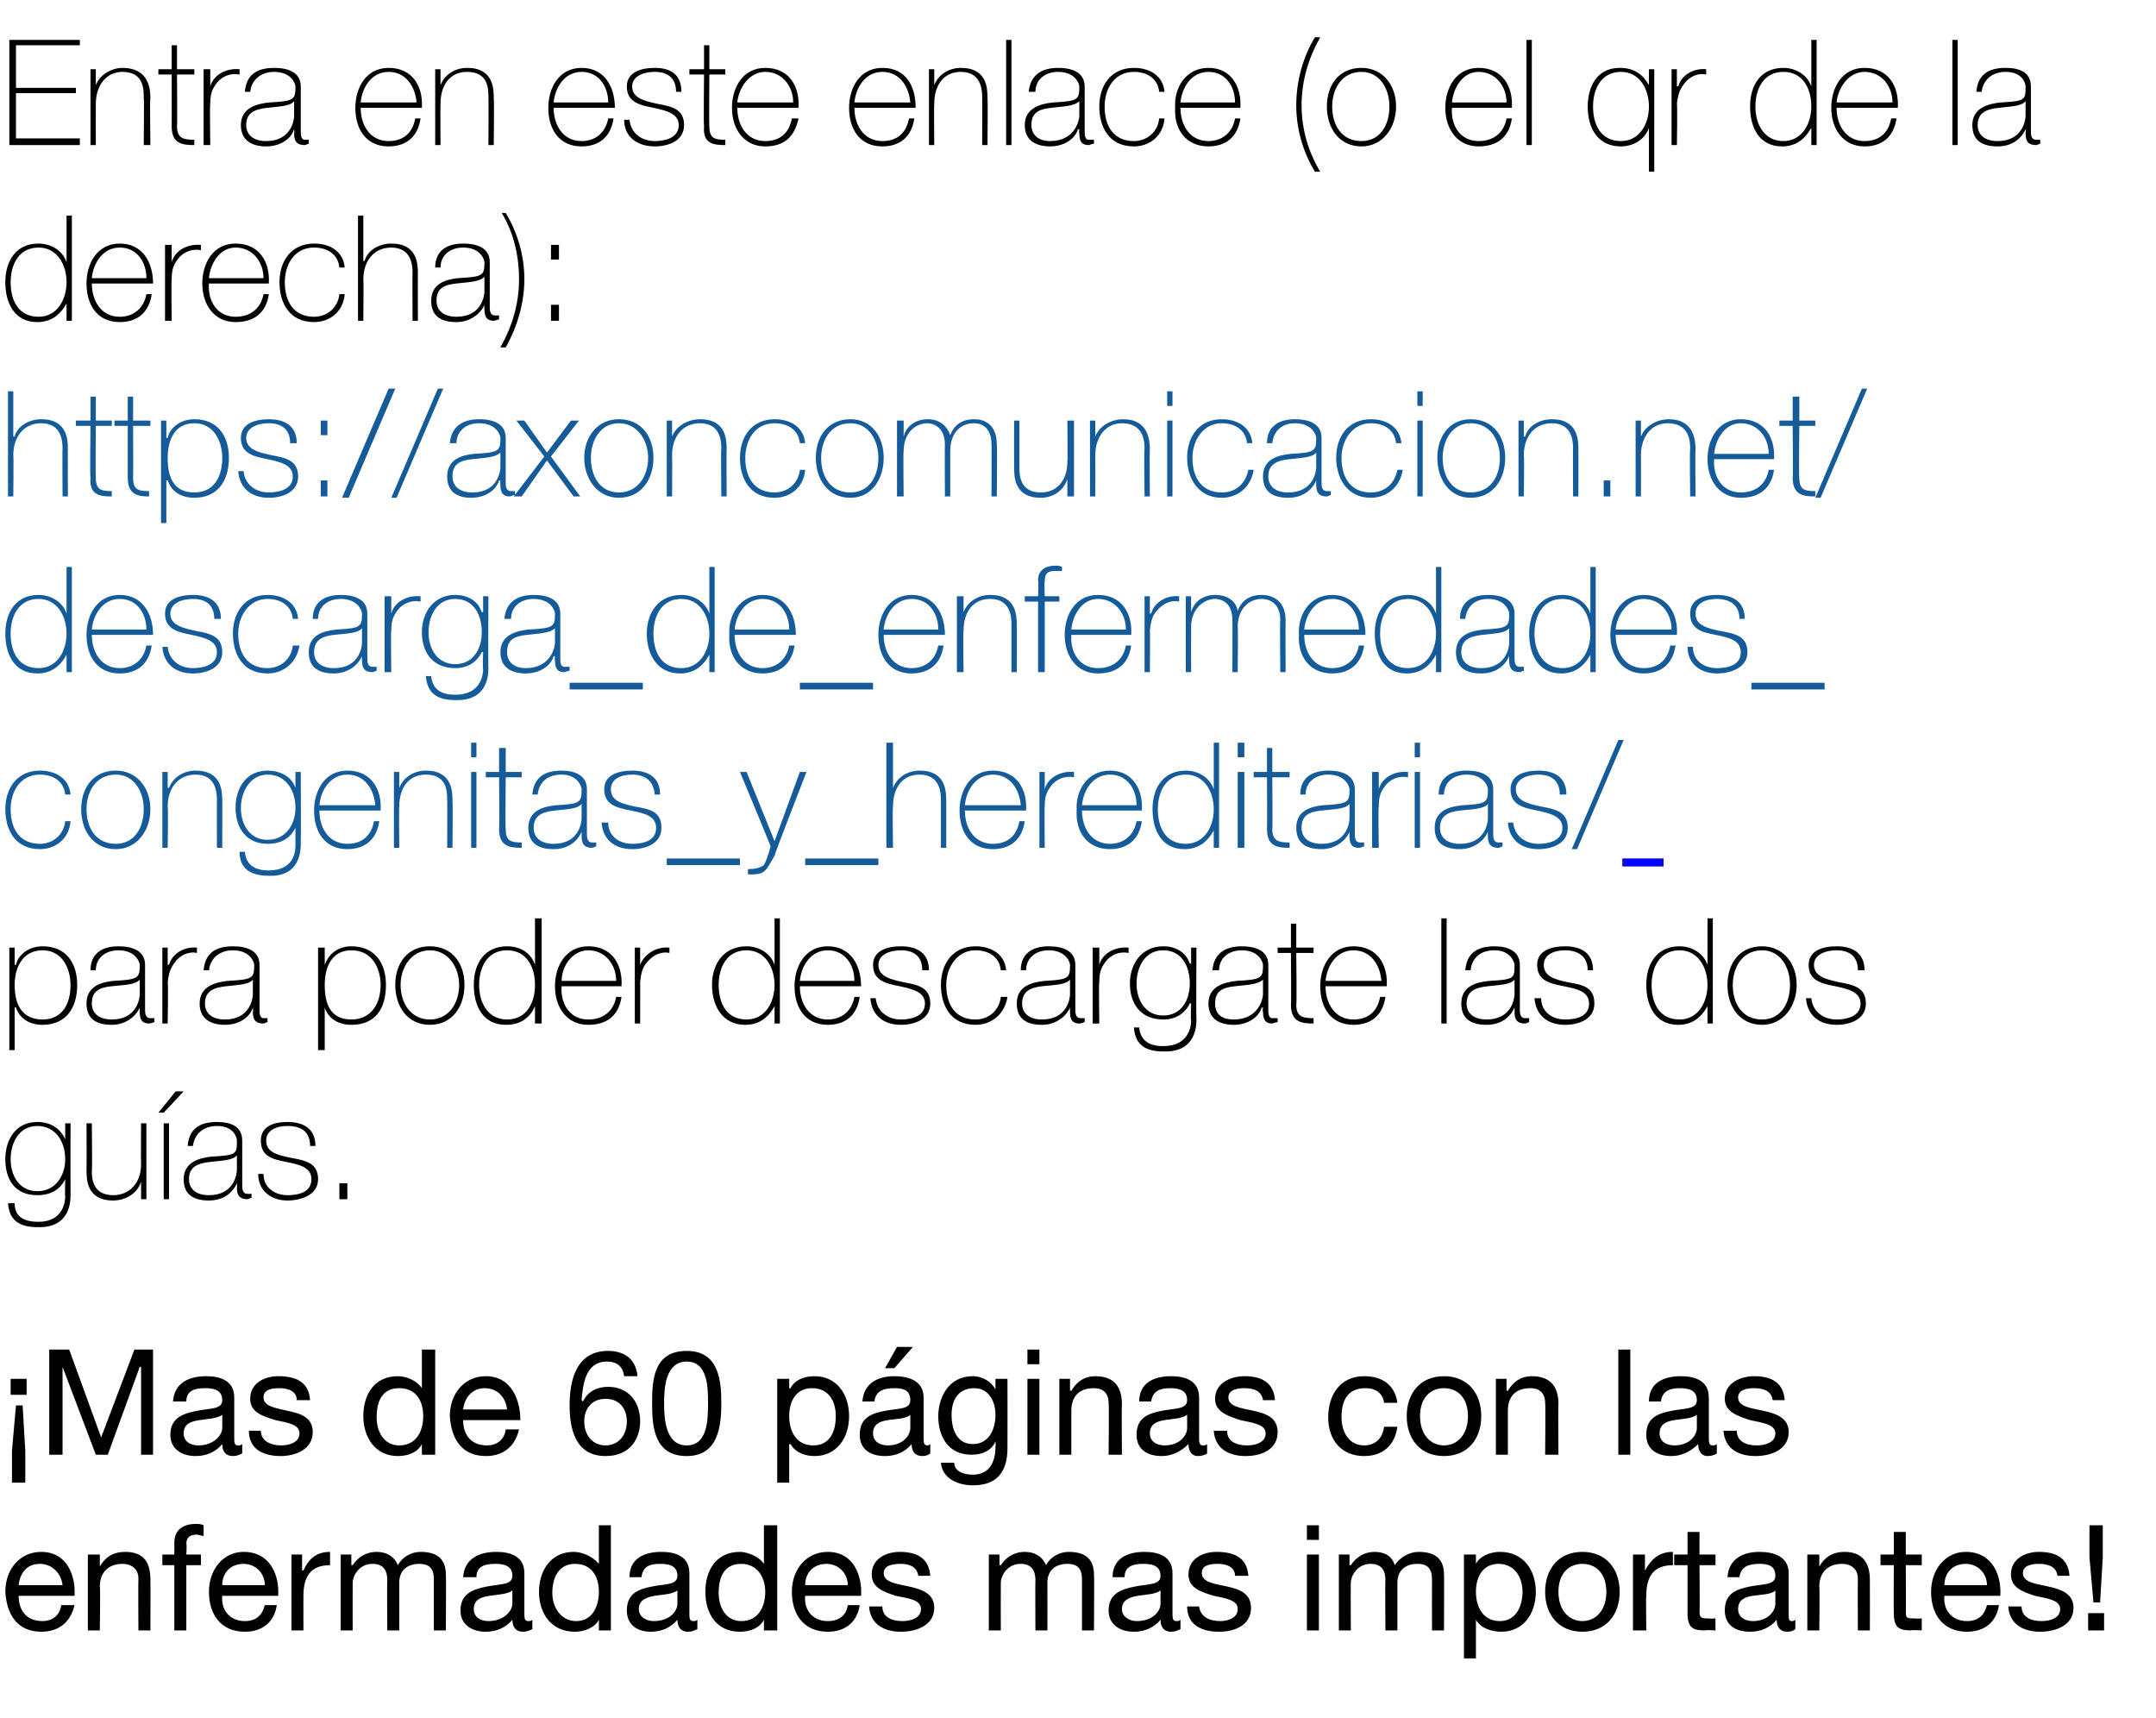 <?xml version="1.0" standalone="no"?><!DOCTYPE svg PUBLIC "-//W3C//DTD SVG 1.1//EN" "http://www.w3.org/Graphics/SVG/1.1/DTD/svg11.dtd"><svg xmlns="http://www.w3.org/2000/svg" version="1.1" width="162px" height="129.1px" viewBox="0 -3 162 129.1" style="top:-3px">  <desc>Entra en este enlace (o el qr de la derecha): https://axoncomunicacion.net/descarga_de_enfermedades_congenitas_y_here...</desc>  <defs/>  <g class="svg-textframe-underlines">    <rect class="svg-underline" x="121.9" y="61.5" width="3.1" height="0.6" style="fill:#0000ff;"/>  </g>  <g id="Polygon269206">    <path d="M 5.6 117.6 C 5.3 118.9 4.4 119.6 3.1 119.6 C 1.3 119.6 0.5 118.3 0.4 116.6 C 0.4 114.9 1.5 113.6 3.1 113.6 C 5.1 113.6 5.7 115.5 5.6 116.9 C 5.6 116.9 1.4 116.9 1.4 116.9 C 1.4 117.9 1.9 118.8 3.2 118.8 C 3.9 118.8 4.5 118.4 4.6 117.6 C 4.6 117.6 5.6 117.6 5.6 117.6 Z M 4.7 116.1 C 4.6 115.2 3.9 114.5 3 114.5 C 2 114.5 1.5 115.2 1.4 116.1 C 1.4 116.1 4.7 116.1 4.7 116.1 Z M 6.6 113.8 L 7.5 113.8 L 7.5 114.7 C 7.5 114.7 7.51 114.67 7.5 114.7 C 7.9 114 8.5 113.6 9.4 113.6 C 10.9 113.6 11.3 114.5 11.3 115.7 C 11.32 115.71 11.3 119.5 11.3 119.5 L 10.4 119.5 C 10.4 119.5 10.38 115.6 10.4 115.6 C 10.4 114.9 9.9 114.5 9.2 114.5 C 8.1 114.5 7.5 115.2 7.5 116.2 C 7.55 116.24 7.5 119.5 7.5 119.5 L 6.6 119.5 L 6.6 113.8 Z M 13.1 114.6 L 12.2 114.6 L 12.2 113.8 L 13.1 113.8 C 13.1 113.8 13.11 112.92 13.1 112.9 C 13.1 112 13.7 111.5 14.7 111.5 C 14.9 111.5 15.1 111.5 15.3 111.6 C 15.3 111.6 15.3 112.4 15.3 112.4 C 15.1 112.4 14.9 112.3 14.8 112.3 C 14.3 112.3 14 112.5 14 113 C 14.05 112.97 14 113.8 14 113.8 L 15.1 113.8 L 15.1 114.6 L 14 114.6 L 14 119.5 L 13.1 119.5 L 13.1 114.6 Z M 20.8 117.6 C 20.6 118.9 19.7 119.6 18.4 119.6 C 16.6 119.6 15.7 118.3 15.7 116.6 C 15.7 114.9 16.8 113.6 18.3 113.6 C 20.4 113.6 21 115.5 20.9 116.9 C 20.9 116.9 16.7 116.9 16.7 116.9 C 16.6 117.9 17.2 118.8 18.4 118.8 C 19.2 118.8 19.7 118.4 19.9 117.6 C 19.9 117.6 20.8 117.6 20.8 117.6 Z M 19.9 116.1 C 19.9 115.2 19.2 114.5 18.3 114.5 C 17.3 114.5 16.7 115.2 16.7 116.1 C 16.7 116.1 19.9 116.1 19.9 116.1 Z M 21.9 113.8 L 22.7 113.8 L 22.7 115 C 22.7 115 22.76 114.97 22.8 115 C 23.2 114.1 23.8 113.6 24.8 113.6 C 24.8 113.6 24.8 114.6 24.8 114.6 C 23.3 114.6 22.8 115.5 22.8 116.9 C 22.79 116.92 22.8 119.5 22.8 119.5 L 21.9 119.5 L 21.9 113.8 Z M 25.6 113.8 L 26.4 113.8 L 26.4 114.6 C 26.4 114.6 26.45 114.6 26.5 114.6 C 26.9 114 27.5 113.6 28.3 113.6 C 29 113.6 29.6 113.9 29.9 114.6 C 30.2 114 30.9 113.6 31.6 113.6 C 32.8 113.6 33.5 114.1 33.5 115.3 C 33.53 115.28 33.5 119.5 33.5 119.5 L 32.6 119.5 C 32.6 119.5 32.59 115.72 32.6 115.7 C 32.6 115 32.4 114.5 31.5 114.5 C 30.6 114.5 30 115 30 115.9 C 30.01 115.91 30 119.5 30 119.5 L 29.1 119.5 C 29.1 119.5 29.07 115.72 29.1 115.7 C 29.1 115 28.8 114.5 28 114.5 C 26.9 114.5 26.5 115.5 26.5 115.9 C 26.49 115.91 26.5 119.5 26.5 119.5 L 25.6 119.5 L 25.6 113.8 Z M 38.5 116.5 C 38.1 116.8 37.4 116.8 36.8 116.9 C 36.1 117 35.6 117.2 35.6 117.9 C 35.6 118.5 36.1 118.8 36.7 118.8 C 37.9 118.8 38.5 118 38.5 117.5 C 38.5 117.5 38.5 116.5 38.5 116.5 Z M 40 119.4 C 39.8 119.5 39.6 119.6 39.3 119.6 C 38.8 119.6 38.5 119.3 38.5 118.7 C 38 119.3 37.3 119.6 36.5 119.6 C 35.5 119.6 34.6 119.1 34.6 118 C 34.6 116.7 35.6 116.4 36.6 116.2 C 37.6 116 38.5 116.1 38.5 115.4 C 38.5 114.6 37.8 114.5 37.2 114.5 C 36.4 114.5 35.8 114.7 35.8 115.5 C 35.8 115.5 34.8 115.5 34.8 115.5 C 34.9 114.1 36 113.6 37.3 113.6 C 38.3 113.6 39.4 113.9 39.4 115.2 C 39.4 115.2 39.4 118.1 39.4 118.1 C 39.4 118.6 39.4 118.8 39.7 118.8 C 39.8 118.8 39.9 118.8 40 118.7 C 40 118.7 40 119.4 40 119.4 Z M 45.9 119.5 L 45 119.5 L 45 118.7 C 45 118.7 44.97 118.68 45 118.7 C 44.7 119.3 43.9 119.6 43.2 119.6 C 41.4 119.6 40.5 118.2 40.5 116.6 C 40.5 115 41.4 113.6 43.1 113.6 C 43.7 113.6 44.5 113.9 45 114.5 C 44.97 114.53 45 114.5 45 114.5 L 45 111.6 L 45.9 111.6 L 45.9 119.5 Z M 43.3 118.8 C 44.5 118.8 45 117.7 45 116.6 C 45 115.5 44.5 114.5 43.2 114.5 C 42 114.5 41.5 115.5 41.5 116.7 C 41.5 117.7 42.1 118.8 43.3 118.8 Z M 50.9 116.5 C 50.5 116.8 49.8 116.8 49.2 116.9 C 48.6 117 48 117.2 48 117.9 C 48 118.5 48.6 118.8 49.1 118.8 C 50.4 118.8 50.9 118 50.9 117.5 C 50.9 117.5 50.9 116.5 50.9 116.5 Z M 52.4 119.4 C 52.2 119.5 52 119.6 51.7 119.6 C 51.2 119.6 50.9 119.3 50.9 118.7 C 50.4 119.3 49.7 119.6 48.9 119.6 C 47.9 119.6 47.1 119.1 47.1 118 C 47.1 116.7 48 116.4 49 116.2 C 50 116 50.9 116.1 50.9 115.4 C 50.9 114.6 50.2 114.5 49.6 114.5 C 48.8 114.5 48.3 114.7 48.2 115.5 C 48.2 115.5 47.3 115.5 47.3 115.5 C 47.3 114.1 48.4 113.6 49.7 113.6 C 50.7 113.6 51.8 113.9 51.8 115.2 C 51.8 115.2 51.8 118.1 51.8 118.1 C 51.8 118.6 51.8 118.8 52.1 118.8 C 52.2 118.8 52.3 118.8 52.4 118.7 C 52.4 118.7 52.4 119.4 52.4 119.4 Z M 58.4 119.5 L 57.4 119.5 L 57.4 118.7 C 57.4 118.7 57.4 118.68 57.4 118.7 C 57.1 119.3 56.4 119.6 55.6 119.6 C 53.8 119.6 53 118.2 53 116.6 C 53 115 53.8 113.6 55.6 113.6 C 56.1 113.6 57 113.9 57.4 114.5 C 57.4 114.53 57.4 114.5 57.4 114.5 L 57.4 111.6 L 58.4 111.6 L 58.4 119.5 Z M 55.7 118.8 C 57 118.8 57.5 117.7 57.5 116.6 C 57.5 115.5 56.9 114.5 55.7 114.5 C 54.4 114.5 54 115.5 54 116.7 C 54 117.7 54.5 118.8 55.7 118.8 Z M 64.6 117.6 C 64.4 118.9 63.5 119.6 62.2 119.6 C 60.4 119.6 59.5 118.3 59.5 116.6 C 59.5 114.9 60.6 113.6 62.2 113.6 C 64.2 113.6 64.8 115.5 64.7 116.9 C 64.7 116.9 60.5 116.9 60.5 116.9 C 60.4 117.9 61 118.8 62.2 118.8 C 63 118.8 63.6 118.4 63.7 117.6 C 63.7 117.6 64.6 117.6 64.6 117.6 Z M 63.7 116.1 C 63.7 115.2 63 114.5 62.1 114.5 C 61.1 114.5 60.5 115.2 60.5 116.1 C 60.5 116.1 63.7 116.1 63.7 116.1 Z M 66.3 117.7 C 66.3 118.5 67 118.8 67.8 118.8 C 68.4 118.8 69.2 118.6 69.2 117.9 C 69.2 117.2 68.3 117.1 67.3 116.9 C 66.4 116.6 65.5 116.3 65.5 115.3 C 65.5 114.1 66.6 113.6 67.6 113.6 C 68.8 113.6 69.8 114 69.9 115.4 C 69.9 115.4 69 115.4 69 115.4 C 68.9 114.7 68.3 114.5 67.7 114.5 C 67.1 114.5 66.4 114.6 66.4 115.2 C 66.4 115.9 67.4 116 68.3 116.2 C 69.2 116.4 70.2 116.7 70.2 117.8 C 70.2 119.1 68.9 119.6 67.7 119.6 C 66.5 119.6 65.4 119.1 65.3 117.7 C 65.3 117.7 66.3 117.7 66.3 117.7 Z M 74.3 113.8 L 75.1 113.8 L 75.1 114.6 C 75.1 114.6 75.16 114.6 75.2 114.6 C 75.6 114 76.2 113.6 77 113.6 C 77.7 113.6 78.3 113.9 78.6 114.6 C 78.9 114 79.6 113.6 80.3 113.6 C 81.5 113.6 82.2 114.1 82.2 115.3 C 82.23 115.28 82.2 119.5 82.2 119.5 L 81.3 119.5 C 81.3 119.5 81.3 115.72 81.3 115.7 C 81.3 115 81.1 114.5 80.2 114.5 C 79.3 114.5 78.7 115 78.7 115.9 C 78.71 115.91 78.7 119.5 78.7 119.5 L 77.8 119.5 C 77.8 119.5 77.78 115.72 77.8 115.7 C 77.8 115 77.5 114.5 76.7 114.5 C 75.6 114.5 75.2 115.5 75.2 115.9 C 75.19 115.91 75.2 119.5 75.2 119.5 L 74.3 119.5 L 74.3 113.8 Z M 87.2 116.5 C 86.8 116.8 86.1 116.8 85.5 116.9 C 84.9 117 84.3 117.2 84.3 117.9 C 84.3 118.5 84.9 118.8 85.4 118.8 C 86.7 118.8 87.2 118 87.2 117.5 C 87.2 117.5 87.2 116.5 87.2 116.5 Z M 88.7 119.4 C 88.5 119.5 88.3 119.6 88 119.6 C 87.5 119.6 87.2 119.3 87.2 118.7 C 86.7 119.3 86 119.6 85.2 119.6 C 84.2 119.6 83.3 119.1 83.3 118 C 83.3 116.7 84.3 116.4 85.3 116.2 C 86.3 116 87.2 116.1 87.2 115.4 C 87.2 114.6 86.5 114.5 85.9 114.5 C 85.1 114.5 84.5 114.7 84.5 115.5 C 84.5 115.5 83.6 115.5 83.6 115.5 C 83.6 114.1 84.7 113.6 86 113.6 C 87 113.6 88.1 113.9 88.1 115.2 C 88.1 115.2 88.1 118.1 88.1 118.1 C 88.1 118.6 88.1 118.8 88.4 118.8 C 88.5 118.8 88.6 118.8 88.7 118.7 C 88.7 118.7 88.7 119.4 88.7 119.4 Z M 90.1 117.7 C 90.2 118.5 90.9 118.8 91.7 118.8 C 92.2 118.8 93 118.6 93 117.9 C 93 117.2 92.1 117.1 91.2 116.9 C 90.2 116.6 89.3 116.3 89.3 115.3 C 89.3 114.1 90.4 113.6 91.4 113.6 C 92.7 113.6 93.7 114 93.8 115.4 C 93.8 115.4 92.8 115.4 92.8 115.4 C 92.8 114.7 92.1 114.5 91.5 114.5 C 90.9 114.5 90.3 114.6 90.3 115.2 C 90.3 115.9 91.3 116 92.2 116.2 C 93.1 116.4 94 116.7 94 117.8 C 94 119.1 92.8 119.6 91.6 119.6 C 90.3 119.6 89.2 119.1 89.2 117.7 C 89.2 117.7 90.1 117.7 90.1 117.7 Z M 98.2 113.8 L 99.1 113.8 L 99.1 119.5 L 98.2 119.5 L 98.2 113.8 Z M 99.1 112.7 L 98.2 112.7 L 98.2 111.6 L 99.1 111.6 L 99.1 112.7 Z M 100.6 113.8 L 101.4 113.8 L 101.4 114.6 C 101.4 114.6 101.45 114.6 101.5 114.6 C 101.9 114 102.5 113.6 103.3 113.6 C 104 113.6 104.6 113.9 104.8 114.6 C 105.2 114 105.9 113.6 106.6 113.6 C 107.8 113.6 108.5 114.1 108.5 115.3 C 108.52 115.28 108.5 119.5 108.5 119.5 L 107.6 119.5 C 107.6 119.5 107.59 115.72 107.6 115.7 C 107.6 115 107.4 114.5 106.5 114.5 C 105.6 114.5 105 115 105 115.9 C 105 115.91 105 119.5 105 119.5 L 104.1 119.5 C 104.1 119.5 104.07 115.72 104.1 115.7 C 104.1 115 103.8 114.5 103 114.5 C 101.9 114.5 101.5 115.5 101.5 115.9 C 101.48 115.91 101.5 119.5 101.5 119.5 L 100.6 119.5 L 100.6 113.8 Z M 112.6 114.5 C 111.4 114.5 110.9 115.5 110.9 116.6 C 110.9 117.7 111.4 118.8 112.7 118.8 C 113.9 118.8 114.4 117.7 114.4 116.6 C 114.4 115.5 113.8 114.5 112.6 114.5 Z M 110 113.8 L 110.9 113.8 L 110.9 114.5 C 110.9 114.5 110.92 114.54 110.9 114.5 C 111.2 113.9 112 113.6 112.7 113.6 C 114.5 113.6 115.4 115 115.4 116.6 C 115.4 118.2 114.5 119.6 112.8 119.6 C 112.2 119.6 111.3 119.4 110.9 118.7 C 110.92 118.7 110.9 118.7 110.9 118.7 L 110.9 121.6 L 110 121.6 L 110 113.8 Z M 118.9 113.6 C 120.7 113.6 121.7 114.9 121.7 116.6 C 121.7 118.3 120.7 119.6 118.9 119.6 C 117.1 119.6 116.1 118.3 116.1 116.6 C 116.1 114.9 117.1 113.6 118.9 113.6 Z M 118.9 118.8 C 119.9 118.8 120.7 118 120.7 116.6 C 120.7 115.2 119.9 114.5 118.9 114.5 C 117.9 114.5 117.1 115.2 117.1 116.6 C 117.1 118 117.9 118.8 118.9 118.8 Z M 122.7 113.8 L 123.6 113.8 L 123.6 115 C 123.6 115 123.64 114.97 123.6 115 C 124.1 114.1 124.7 113.6 125.7 113.6 C 125.7 113.6 125.7 114.6 125.7 114.6 C 124.2 114.6 123.7 115.5 123.7 116.9 C 123.67 116.92 123.7 119.5 123.7 119.5 L 122.7 119.5 L 122.7 113.8 Z M 127.7 113.8 L 128.9 113.8 L 128.9 114.6 L 127.7 114.6 C 127.7 114.6 127.73 118.12 127.7 118.1 C 127.7 118.6 127.9 118.6 128.4 118.6 C 128.43 118.63 128.9 118.6 128.9 118.6 L 128.9 119.5 C 128.9 119.5 128.15 119.45 128.1 119.5 C 127.2 119.5 126.8 119.3 126.8 118.2 C 126.8 118.21 126.8 114.6 126.8 114.6 L 125.8 114.6 L 125.8 113.8 L 126.8 113.8 L 126.8 112.1 L 127.7 112.1 L 127.7 113.8 Z M 133.4 116.5 C 133.1 116.8 132.4 116.8 131.7 116.9 C 131.1 117 130.6 117.2 130.6 117.9 C 130.6 118.5 131.1 118.8 131.7 118.8 C 132.9 118.8 133.4 118 133.4 117.5 C 133.4 117.5 133.4 116.5 133.4 116.5 Z M 134.9 119.4 C 134.8 119.5 134.6 119.6 134.3 119.6 C 133.8 119.6 133.5 119.3 133.5 118.7 C 133 119.3 132.3 119.6 131.5 119.6 C 130.4 119.6 129.6 119.1 129.6 118 C 129.6 116.7 130.5 116.4 131.5 116.2 C 132.5 116 133.4 116.1 133.4 115.4 C 133.4 114.6 132.8 114.5 132.2 114.5 C 131.4 114.5 130.8 114.7 130.7 115.5 C 130.7 115.5 129.8 115.5 129.8 115.5 C 129.9 114.1 131 113.6 132.2 113.6 C 133.2 113.6 134.4 113.9 134.4 115.2 C 134.4 115.2 134.4 118.1 134.4 118.1 C 134.4 118.6 134.4 118.8 134.6 118.8 C 134.7 118.8 134.8 118.8 134.9 118.7 C 134.9 118.7 134.9 119.4 134.9 119.4 Z M 135.8 113.8 L 136.7 113.8 L 136.7 114.7 C 136.7 114.7 136.71 114.67 136.7 114.7 C 137.1 114 137.7 113.6 138.6 113.6 C 140 113.6 140.5 114.5 140.5 115.7 C 140.51 115.71 140.5 119.5 140.5 119.5 L 139.6 119.5 C 139.6 119.5 139.58 115.6 139.6 115.6 C 139.6 114.9 139.1 114.5 138.4 114.5 C 137.3 114.5 136.7 115.2 136.7 116.2 C 136.74 116.24 136.7 119.5 136.7 119.5 L 135.8 119.5 L 135.8 113.8 Z M 143.2 113.8 L 144.4 113.8 L 144.4 114.6 L 143.2 114.6 C 143.2 114.6 143.22 118.12 143.2 118.1 C 143.2 118.6 143.3 118.6 143.9 118.6 C 143.92 118.63 144.4 118.6 144.4 118.6 L 144.4 119.5 C 144.4 119.5 143.64 119.45 143.6 119.5 C 142.7 119.5 142.3 119.3 142.3 118.2 C 142.28 118.21 142.3 114.6 142.3 114.6 L 141.3 114.6 L 141.3 113.8 L 142.3 113.8 L 142.3 112.1 L 143.2 112.1 L 143.2 113.8 Z M 150.2 117.6 C 150 118.9 149.1 119.6 147.8 119.6 C 146 119.6 145.1 118.3 145.1 116.6 C 145.1 114.9 146.2 113.6 147.7 113.6 C 149.8 113.6 150.4 115.5 150.3 116.9 C 150.3 116.9 146.1 116.9 146.1 116.9 C 146 117.9 146.6 118.8 147.8 118.8 C 148.6 118.8 149.1 118.4 149.3 117.6 C 149.3 117.6 150.2 117.6 150.2 117.6 Z M 149.3 116.1 C 149.3 115.2 148.6 114.5 147.7 114.5 C 146.7 114.5 146.1 115.2 146.1 116.1 C 146.1 116.1 149.3 116.1 149.3 116.1 Z M 151.9 117.7 C 151.9 118.5 152.6 118.8 153.4 118.8 C 154 118.8 154.8 118.6 154.8 117.9 C 154.8 117.2 153.8 117.1 152.9 116.9 C 152 116.6 151.1 116.3 151.1 115.3 C 151.1 114.1 152.2 113.6 153.2 113.6 C 154.4 113.6 155.4 114 155.5 115.4 C 155.5 115.4 154.6 115.4 154.6 115.4 C 154.5 114.7 153.9 114.5 153.2 114.5 C 152.7 114.5 152 114.6 152 115.2 C 152 115.9 153 116 153.9 116.2 C 154.8 116.4 155.8 116.7 155.8 117.8 C 155.8 119.1 154.5 119.6 153.3 119.6 C 152.1 119.6 151 119.1 150.9 117.7 C 150.9 117.7 151.9 117.7 151.9 117.7 Z M 158 114 L 157.8 117.4 L 157.3 117.4 L 157 114 L 157 111.6 L 158 111.6 L 158 114 Z M 156.9 118.2 L 158.1 118.2 L 158.1 119.5 L 156.9 119.5 L 156.9 118.2 Z " stroke="none" fill="#000"/>  </g>  <g id="Polygon269205">    <path d="M 0.9 106 L 1.2 102.6 L 1.7 102.6 L 1.9 106 L 1.9 108.4 L 0.9 108.4 L 0.9 106 Z M 2 101.8 L 0.8 101.8 L 0.8 100.6 L 2 100.6 L 2 101.8 Z M 3.7 98.4 L 5.2 98.4 L 7.6 105 L 10.1 98.4 L 11.5 98.4 L 11.5 106.3 L 10.6 106.3 L 10.6 99.7 L 10.5 99.7 L 8.1 106.3 L 7.2 106.3 L 4.7 99.7 L 4.7 99.7 L 4.7 106.3 L 3.7 106.3 L 3.7 98.4 Z M 16.7 103.3 C 16.3 103.6 15.6 103.6 15 103.7 C 14.3 103.8 13.8 104 13.8 104.7 C 13.8 105.3 14.3 105.6 14.9 105.6 C 16.1 105.6 16.7 104.8 16.7 104.3 C 16.7 104.3 16.7 103.3 16.7 103.3 Z M 18.2 106.2 C 18 106.3 17.8 106.4 17.5 106.4 C 17 106.4 16.7 106.1 16.7 105.5 C 16.2 106.1 15.5 106.4 14.7 106.4 C 13.7 106.4 12.8 105.9 12.8 104.8 C 12.8 103.5 13.8 103.2 14.8 103 C 15.8 102.8 16.7 102.9 16.7 102.2 C 16.7 101.4 16 101.3 15.4 101.3 C 14.6 101.3 14 101.5 14 102.3 C 14 102.3 13 102.3 13 102.3 C 13.1 100.9 14.2 100.4 15.5 100.4 C 16.5 100.4 17.6 100.7 17.6 102 C 17.6 102 17.6 104.9 17.6 104.9 C 17.6 105.4 17.6 105.6 17.9 105.6 C 18 105.6 18.1 105.6 18.2 105.5 C 18.2 105.5 18.2 106.2 18.2 106.2 Z M 19.6 104.5 C 19.6 105.3 20.4 105.6 21.1 105.6 C 21.7 105.6 22.5 105.4 22.5 104.7 C 22.5 104 21.6 103.9 20.7 103.7 C 19.7 103.4 18.8 103.1 18.8 102.1 C 18.8 100.9 19.9 100.4 20.9 100.4 C 22.2 100.4 23.2 100.8 23.3 102.2 C 23.3 102.2 22.3 102.2 22.3 102.2 C 22.3 101.5 21.6 101.3 21 101.3 C 20.4 101.3 19.8 101.4 19.8 102 C 19.8 102.7 20.8 102.8 21.6 103 C 22.6 103.2 23.5 103.5 23.5 104.6 C 23.5 105.9 22.2 106.4 21.1 106.4 C 19.8 106.4 18.7 105.9 18.7 104.5 C 18.7 104.5 19.6 104.5 19.6 104.5 Z M 32.7 106.3 L 31.7 106.3 L 31.7 105.5 C 31.7 105.5 31.72 105.48 31.7 105.5 C 31.4 106.1 30.7 106.4 29.9 106.4 C 28.2 106.4 27.3 105 27.3 103.4 C 27.3 101.8 28.1 100.4 29.9 100.4 C 30.5 100.4 31.3 100.7 31.7 101.3 C 31.72 101.33 31.7 101.3 31.7 101.3 L 31.7 98.4 L 32.7 98.4 L 32.7 106.3 Z M 30 105.6 C 31.3 105.6 31.8 104.5 31.8 103.4 C 31.8 102.3 31.3 101.3 30 101.3 C 28.7 101.3 28.3 102.3 28.3 103.5 C 28.3 104.5 28.8 105.6 30 105.6 Z M 39 104.4 C 38.7 105.7 37.8 106.4 36.5 106.4 C 34.7 106.4 33.9 105.1 33.8 103.4 C 33.8 101.7 34.9 100.4 36.5 100.4 C 38.5 100.4 39.1 102.3 39.1 103.7 C 39.1 103.7 34.8 103.7 34.8 103.7 C 34.8 104.7 35.3 105.6 36.6 105.6 C 37.3 105.6 37.9 105.2 38 104.4 C 38 104.4 39 104.4 39 104.4 Z M 38.1 102.9 C 38 102 37.4 101.3 36.4 101.3 C 35.5 101.3 34.9 102 34.8 102.9 C 34.8 102.9 38.1 102.9 38.1 102.9 Z M 43.9 103.8 C 43.9 104.8 44.5 105.6 45.5 105.6 C 46.5 105.6 47.1 104.8 47.1 103.8 C 47.1 102.9 46.6 102.1 45.5 102.1 C 44.5 102.1 43.9 102.8 43.9 103.8 Z M 46.9 100.4 C 46.8 99.7 46.4 99.3 45.6 99.3 C 44 99.3 43.8 101 43.7 102.2 C 43.7 102.2 43.8 102.3 43.8 102.3 C 44.2 101.5 44.9 101.2 45.7 101.2 C 47.2 101.2 48.1 102.3 48.1 103.8 C 48.1 104.9 47.5 106.4 45.5 106.4 C 43.2 106.4 42.8 104.3 42.8 102.6 C 42.8 100.5 43.4 98.5 45.7 98.5 C 47 98.5 47.8 99.2 47.9 100.4 C 47.9 100.4 46.9 100.4 46.9 100.4 Z M 51.6 98.5 C 54 98.5 54.2 100.7 54.2 102.4 C 54.2 104.1 54 106.4 51.6 106.4 C 49.1 106.4 49 104.1 49 102.4 C 49 100.7 49.1 98.5 51.6 98.5 Z M 51.6 105.6 C 53.2 105.6 53.2 103.6 53.2 102.4 C 53.2 101.3 53.2 99.3 51.6 99.3 C 50 99.3 49.9 101.3 49.9 102.4 C 49.9 103.6 50 105.6 51.6 105.6 Z M 61 101.3 C 59.8 101.3 59.3 102.3 59.3 103.4 C 59.3 104.5 59.8 105.6 61.1 105.6 C 62.4 105.6 62.8 104.5 62.8 103.4 C 62.8 102.3 62.3 101.3 61 101.3 Z M 58.4 100.6 L 59.3 100.6 L 59.3 101.3 C 59.3 101.3 59.37 101.34 59.4 101.3 C 59.7 100.7 60.4 100.4 61.2 100.4 C 62.9 100.4 63.8 101.8 63.8 103.4 C 63.8 105 62.9 106.4 61.2 106.4 C 60.6 106.4 59.8 106.2 59.4 105.5 C 59.37 105.5 59.3 105.5 59.3 105.5 L 59.3 108.4 L 58.4 108.4 L 58.4 100.6 Z M 68.4 103.3 C 68.1 103.6 67.4 103.6 66.7 103.7 C 66.1 103.8 65.6 104 65.6 104.7 C 65.6 105.3 66.1 105.6 66.7 105.6 C 67.9 105.6 68.4 104.8 68.4 104.3 C 68.4 104.3 68.4 103.3 68.4 103.3 Z M 69.9 106.2 C 69.8 106.3 69.6 106.4 69.3 106.4 C 68.8 106.4 68.5 106.1 68.5 105.5 C 68 106.1 67.3 106.4 66.5 106.4 C 65.4 106.4 64.6 105.9 64.6 104.8 C 64.6 103.5 65.5 103.2 66.5 103 C 67.6 102.8 68.4 102.9 68.4 102.2 C 68.4 101.4 67.8 101.3 67.2 101.3 C 66.4 101.3 65.8 101.5 65.7 102.3 C 65.7 102.3 64.8 102.3 64.8 102.3 C 64.9 100.9 66 100.4 67.2 100.4 C 68.2 100.4 69.4 100.7 69.4 102 C 69.4 102 69.4 104.9 69.4 104.9 C 69.4 105.4 69.4 105.6 69.7 105.6 C 69.7 105.6 69.8 105.6 69.9 105.5 C 69.9 105.5 69.9 106.2 69.9 106.2 Z M 67.4 98.2 L 68.6 98.2 L 67.2 99.8 L 66.5 99.8 L 67.4 98.2 Z M 74.8 103.3 C 74.8 102.3 74.3 101.3 73.2 101.3 C 72 101.3 71.5 102.2 71.5 103.3 C 71.5 104.4 71.9 105.5 73.1 105.5 C 74.3 105.5 74.8 104.4 74.8 103.3 Z M 75.7 105.8 C 75.7 107.6 74.9 108.6 73.1 108.6 C 72 108.6 70.8 108.1 70.7 106.9 C 70.7 106.9 71.7 106.9 71.7 106.9 C 71.7 107.6 72.5 107.8 73.1 107.8 C 74.3 107.8 74.8 106.9 74.8 105.7 C 74.83 105.66 74.8 105.3 74.8 105.3 C 74.8 105.3 74.81 105.29 74.8 105.3 C 74.5 106 73.8 106.3 73 106.3 C 71.3 106.3 70.5 105 70.5 103.4 C 70.5 102.1 71.2 100.4 73.1 100.4 C 73.8 100.4 74.5 100.8 74.8 101.4 C 74.82 101.38 74.8 101.4 74.8 101.4 L 74.8 100.6 L 75.7 100.6 C 75.7 100.6 75.71 105.77 75.7 105.8 Z M 77.2 100.6 L 78.1 100.6 L 78.1 106.3 L 77.2 106.3 L 77.2 100.6 Z M 78.1 99.5 L 77.2 99.5 L 77.2 98.4 L 78.1 98.4 L 78.1 99.5 Z M 79.6 100.6 L 80.4 100.6 L 80.4 101.5 C 80.4 101.5 80.46 101.47 80.5 101.5 C 80.9 100.8 81.5 100.4 82.3 100.4 C 83.8 100.4 84.3 101.3 84.3 102.5 C 84.27 102.51 84.3 106.3 84.3 106.3 L 83.3 106.3 C 83.3 106.3 83.34 102.4 83.3 102.4 C 83.3 101.7 82.9 101.3 82.2 101.3 C 81 101.3 80.5 102 80.5 103 C 80.5 103.04 80.5 106.3 80.5 106.3 L 79.6 106.3 L 79.6 100.6 Z M 89.2 103.3 C 88.8 103.6 88.1 103.6 87.5 103.7 C 86.9 103.8 86.4 104 86.4 104.7 C 86.4 105.3 86.9 105.6 87.5 105.6 C 88.7 105.6 89.2 104.8 89.2 104.3 C 89.2 104.3 89.2 103.3 89.2 103.3 Z M 90.7 106.2 C 90.6 106.3 90.3 106.4 90 106.4 C 89.6 106.4 89.3 106.1 89.3 105.5 C 88.7 106.1 88 106.4 87.3 106.4 C 86.2 106.4 85.4 105.9 85.4 104.8 C 85.4 103.5 86.3 103.2 87.3 103 C 88.3 102.8 89.2 102.9 89.2 102.2 C 89.2 101.4 88.5 101.3 87.9 101.3 C 87.2 101.3 86.6 101.5 86.5 102.3 C 86.5 102.3 85.6 102.3 85.6 102.3 C 85.6 100.9 86.7 100.4 88 100.4 C 89 100.4 90.1 100.7 90.1 102 C 90.1 102 90.1 104.9 90.1 104.9 C 90.1 105.4 90.1 105.6 90.4 105.6 C 90.5 105.6 90.6 105.6 90.7 105.5 C 90.7 105.5 90.7 106.2 90.7 106.2 Z M 92.2 104.5 C 92.2 105.3 92.9 105.6 93.7 105.6 C 94.3 105.6 95.1 105.4 95.1 104.7 C 95.1 104 94.1 103.9 93.2 103.7 C 92.3 103.4 91.3 103.1 91.3 102.1 C 91.3 100.9 92.5 100.4 93.5 100.4 C 94.7 100.4 95.7 100.8 95.8 102.2 C 95.8 102.2 94.9 102.2 94.9 102.2 C 94.8 101.5 94.2 101.3 93.5 101.3 C 93 101.3 92.3 101.4 92.3 102 C 92.3 102.7 93.3 102.8 94.2 103 C 95.1 103.2 96 103.5 96 104.6 C 96 105.9 94.8 106.4 93.6 106.4 C 92.4 106.4 91.3 105.9 91.2 104.5 C 91.2 104.5 92.2 104.5 92.2 104.5 Z M 104 102.4 C 103.9 101.7 103.4 101.3 102.6 101.3 C 101.2 101.3 100.8 102.3 100.8 103.5 C 100.8 104.5 101.3 105.6 102.5 105.6 C 103.4 105.6 103.9 105 104 104.2 C 104 104.2 105 104.2 105 104.2 C 104.8 105.6 103.9 106.4 102.5 106.4 C 100.8 106.4 99.8 105.2 99.8 103.5 C 99.8 101.8 100.7 100.4 102.5 100.4 C 103.8 100.4 104.8 101 105 102.4 C 105 102.4 104 102.4 104 102.4 Z M 108.5 100.4 C 110.3 100.4 111.3 101.7 111.3 103.4 C 111.3 105.1 110.3 106.4 108.5 106.4 C 106.7 106.4 105.7 105.1 105.7 103.4 C 105.7 101.7 106.7 100.4 108.5 100.4 Z M 108.5 105.6 C 109.5 105.6 110.3 104.8 110.3 103.4 C 110.3 102 109.5 101.3 108.5 101.3 C 107.5 101.3 106.7 102 106.7 103.4 C 106.7 104.8 107.5 105.6 108.5 105.6 Z M 112.4 100.6 L 113.2 100.6 L 113.2 101.5 C 113.2 101.5 113.26 101.47 113.3 101.5 C 113.7 100.8 114.3 100.4 115.1 100.4 C 116.6 100.4 117.1 101.3 117.1 102.5 C 117.07 102.51 117.1 106.3 117.1 106.3 L 116.1 106.3 C 116.1 106.3 116.14 102.4 116.1 102.4 C 116.1 101.7 115.7 101.3 115 101.3 C 113.8 101.3 113.3 102 113.3 103 C 113.3 103.04 113.3 106.3 113.3 106.3 L 112.4 106.3 L 112.4 100.6 Z M 121.6 98.4 L 122.5 98.4 L 122.5 106.3 L 121.6 106.3 L 121.6 98.4 Z M 127.5 103.3 C 127.1 103.6 126.4 103.6 125.8 103.7 C 125.2 103.8 124.7 104 124.7 104.7 C 124.7 105.3 125.2 105.6 125.8 105.6 C 127 105.6 127.5 104.8 127.5 104.3 C 127.5 104.3 127.5 103.3 127.5 103.3 Z M 129 106.2 C 128.9 106.3 128.6 106.4 128.3 106.4 C 127.9 106.4 127.6 106.1 127.6 105.5 C 127 106.1 126.3 106.4 125.6 106.4 C 124.5 106.4 123.7 105.9 123.7 104.8 C 123.7 103.5 124.6 103.2 125.6 103 C 126.6 102.8 127.5 102.9 127.5 102.2 C 127.5 101.4 126.8 101.3 126.2 101.3 C 125.5 101.3 124.9 101.5 124.8 102.3 C 124.8 102.3 123.9 102.3 123.9 102.3 C 123.9 100.9 125 100.4 126.3 100.4 C 127.3 100.4 128.4 100.7 128.4 102 C 128.4 102 128.4 104.9 128.4 104.9 C 128.4 105.4 128.4 105.6 128.7 105.6 C 128.8 105.6 128.9 105.6 129 105.5 C 129 105.5 129 106.2 129 106.2 Z M 130.5 104.5 C 130.5 105.3 131.2 105.6 132 105.6 C 132.6 105.6 133.4 105.4 133.4 104.7 C 133.4 104 132.4 103.9 131.5 103.7 C 130.6 103.4 129.6 103.1 129.6 102.1 C 129.6 100.9 130.8 100.4 131.8 100.4 C 133 100.4 134 100.8 134.1 102.2 C 134.1 102.2 133.2 102.2 133.2 102.2 C 133.1 101.5 132.5 101.3 131.8 101.3 C 131.3 101.3 130.6 101.4 130.6 102 C 130.6 102.7 131.6 102.8 132.5 103 C 133.4 103.2 134.4 103.5 134.4 104.6 C 134.4 105.9 133.1 106.4 131.9 106.4 C 130.7 106.4 129.6 105.9 129.5 104.5 C 129.5 104.5 130.5 104.5 130.5 104.5 Z " stroke="none" fill="#000"/>  </g>  <g id="Polygon269204">    <path d="M 0.8 84.1 C 0.8 85.4 1.5 86.5 2.8 86.5 C 4.2 86.5 4.9 85.3 4.9 84.1 C 4.9 82.8 4.2 81.6 2.8 81.6 C 1.4 81.6 0.8 82.9 0.8 84.1 Z M 5.3 81.4 C 5.3 81.4 5.29 86.76 5.3 86.8 C 5.3 87.2 5.3 89.3 2.8 89.2 C 1.6 89.2 0.7 88.8 0.6 87.4 C 0.6 87.4 1.1 87.4 1.1 87.4 C 1.1 88.5 1.9 88.8 2.9 88.8 C 4.8 88.8 4.9 87.2 4.9 86.9 C 4.87 86.86 4.9 85.6 4.9 85.6 C 4.9 85.6 4.85 85.56 4.9 85.6 C 4.5 86.4 3.8 86.8 2.8 86.8 C 1.1 86.8 0.4 85.6 0.4 84.1 C 0.4 82.6 1.2 81.3 2.8 81.3 C 3.7 81.3 4.5 81.7 4.9 82.6 C 4.85 82.58 4.9 82.6 4.9 82.6 L 4.9 81.4 L 5.3 81.4 Z M 11 87.1 L 10.6 87.1 L 10.6 85.8 C 10.6 85.8 10.56 85.84 10.6 85.8 C 10.3 86.7 9.4 87.2 8.5 87.2 C 6.5 87.2 6.5 85.6 6.5 84.9 C 6.52 84.9 6.5 81.4 6.5 81.4 L 6.9 81.4 C 6.9 81.4 6.94 84.98 6.9 85 C 6.9 85.6 7 86.8 8.5 86.8 C 9.8 86.8 10.6 85.8 10.6 84.5 C 10.58 84.46 10.6 81.4 10.6 81.4 L 11 81.4 L 11 87.1 Z M 12.3 87.1 L 12.3 81.4 L 12.7 81.4 L 12.7 87.1 L 12.3 87.1 Z M 13.2 79 L 13.8 79 L 12.3 80.6 L 11.9 80.6 L 13.2 79 Z M 17.8 83.8 C 17.5 84.2 16.6 84.2 15.8 84.3 C 14.8 84.4 14.2 84.7 14.2 85.6 C 14.2 86.3 14.7 86.8 15.7 86.8 C 17.6 86.8 17.8 85.2 17.8 84.9 C 17.8 84.9 17.8 83.8 17.8 83.8 Z M 18.2 86 C 18.2 86.3 18.2 86.7 18.6 86.7 C 18.7 86.7 18.8 86.7 18.9 86.7 C 18.9 86.7 18.9 87 18.9 87 C 18.8 87 18.7 87.1 18.6 87.1 C 17.9 87.1 17.8 86.7 17.8 86.2 C 17.83 86.23 17.8 85.9 17.8 85.9 C 17.8 85.9 17.81 85.93 17.8 85.9 C 17.5 86.6 16.8 87.2 15.7 87.2 C 14.6 87.2 13.8 86.8 13.8 85.6 C 13.8 84.3 15 84 15.9 83.9 C 17.8 83.8 17.8 83.7 17.8 82.7 C 17.8 82.5 17.6 81.6 16.3 81.6 C 15.3 81.6 14.6 82.2 14.5 83.1 C 14.5 83.1 14.1 83.1 14.1 83.1 C 14.2 81.9 14.9 81.3 16.3 81.3 C 17.3 81.3 18.2 81.6 18.2 82.7 C 18.2 82.7 18.2 86 18.2 86 Z M 19.8 85.2 C 19.8 86.2 20.6 86.8 21.6 86.8 C 22.4 86.8 23.4 86.6 23.4 85.6 C 23.4 84.7 22.5 84.5 21.5 84.3 C 20.5 84.1 19.6 83.9 19.6 82.7 C 19.6 81.6 20.6 81.3 21.6 81.3 C 22.8 81.3 23.7 81.8 23.7 83.1 C 23.7 83.1 23.3 83.1 23.3 83.1 C 23.3 82 22.6 81.6 21.6 81.6 C 20.8 81.6 20 81.9 20 82.7 C 20 83.6 20.9 83.8 21.9 84 C 23 84.2 23.9 84.4 23.9 85.6 C 23.9 86.8 22.6 87.2 21.6 87.2 C 20.4 87.2 19.4 86.5 19.4 85.2 C 19.4 85.2 19.8 85.2 19.8 85.2 Z M 25.5 87.1 L 25.5 85.9 L 26.1 85.9 L 26.1 87.1 L 25.5 87.1 Z " stroke="none" fill="#000"/>  </g>  <g id="Polygon269203">    <path d="M 5.3 71 C 5.3 69.8 4.7 68.4 3.2 68.4 C 1.7 68.4 1.1 69.7 1.1 71 C 1.1 72.4 1.6 73.6 3.2 73.6 C 4.7 73.6 5.3 72.4 5.3 71 Z M 1.1 69.5 C 1.1 69.5 1.15 69.5 1.2 69.5 C 1.3 68.9 2 68.1 3.2 68.1 C 5 68.1 5.8 69.4 5.8 71 C 5.8 72.8 4.9 74 3.2 74 C 2.3 74 1.5 73.6 1.2 72.7 C 1.15 72.68 1.1 72.7 1.1 72.7 L 1.1 75.9 L 0.7 75.9 L 0.7 68.2 L 1.1 68.2 L 1.1 69.5 Z M 10.5 70.6 C 10.2 71 9.3 71 8.4 71.1 C 7.4 71.2 6.9 71.5 6.9 72.4 C 6.9 73.1 7.4 73.6 8.4 73.6 C 10.3 73.6 10.5 72 10.5 71.7 C 10.5 71.7 10.5 70.6 10.5 70.6 Z M 10.9 72.8 C 10.9 73.1 10.9 73.5 11.3 73.5 C 11.4 73.5 11.5 73.5 11.6 73.5 C 11.6 73.5 11.6 73.8 11.6 73.8 C 11.5 73.8 11.4 73.9 11.2 73.9 C 10.6 73.9 10.5 73.5 10.5 73 C 10.48 73.03 10.5 72.7 10.5 72.7 C 10.5 72.7 10.46 72.73 10.5 72.7 C 10.2 73.4 9.4 74 8.4 74 C 7.3 74 6.5 73.6 6.5 72.4 C 6.5 71.1 7.6 70.8 8.5 70.7 C 10.4 70.6 10.5 70.5 10.5 69.5 C 10.5 69.3 10.2 68.4 8.9 68.4 C 7.9 68.4 7.2 69 7.2 69.9 C 7.2 69.9 6.8 69.9 6.8 69.9 C 6.8 68.7 7.6 68.1 8.9 68.1 C 9.9 68.1 10.9 68.4 10.9 69.5 C 10.9 69.5 10.9 72.8 10.9 72.8 Z M 12.6 69.5 C 12.6 69.5 12.68 69.45 12.7 69.5 C 12.9 68.7 13.8 68.1 14.8 68.2 C 14.8 68.2 14.8 68.6 14.8 68.6 C 14.4 68.5 13.8 68.6 13.3 69.1 C 12.9 69.6 12.7 69.9 12.6 70.8 C 12.65 70.76 12.6 73.9 12.6 73.9 L 12.2 73.9 L 12.2 68.2 L 12.6 68.2 L 12.6 69.5 Z M 19 70.6 C 18.7 71 17.8 71 17 71.1 C 16 71.2 15.4 71.5 15.4 72.4 C 15.4 73.1 15.9 73.6 16.9 73.6 C 18.8 73.6 19 72 19 71.7 C 19 71.7 19 70.6 19 70.6 Z M 19.5 72.8 C 19.5 73.1 19.5 73.5 19.8 73.5 C 19.9 73.5 20 73.5 20.1 73.5 C 20.1 73.5 20.1 73.8 20.1 73.8 C 20 73.8 19.9 73.9 19.8 73.9 C 19.1 73.9 19 73.5 19 73 C 19.04 73.03 19 72.7 19 72.7 C 19 72.7 19.02 72.73 19 72.7 C 18.8 73.4 18 74 16.9 74 C 15.9 74 15 73.6 15 72.4 C 15 71.1 16.2 70.8 17.1 70.7 C 19 70.6 19.1 70.5 19.1 69.5 C 19.1 69.3 18.8 68.4 17.5 68.4 C 16.5 68.4 15.8 69 15.7 69.9 C 15.7 69.9 15.3 69.9 15.3 69.9 C 15.4 68.7 16.1 68.1 17.5 68.1 C 18.5 68.1 19.5 68.4 19.5 69.5 C 19.5 69.5 19.5 72.8 19.5 72.8 Z M 28.6 71 C 28.6 69.8 28 68.4 26.4 68.4 C 24.9 68.4 24.4 69.7 24.4 71 C 24.4 72.4 24.8 73.6 26.4 73.6 C 27.9 73.6 28.6 72.4 28.6 71 Z M 24.4 69.5 C 24.4 69.5 24.39 69.5 24.4 69.5 C 24.6 68.9 25.2 68.1 26.4 68.1 C 28.2 68.1 29 69.4 29 71 C 29 72.8 28.2 74 26.4 74 C 25.5 74 24.7 73.6 24.4 72.7 C 24.39 72.68 24.4 72.7 24.4 72.7 L 24.4 75.9 L 23.9 75.9 L 23.9 68.2 L 24.4 68.2 L 24.4 69.5 Z M 32.3 68.1 C 34 68.1 34.9 69.4 34.9 71 C 34.9 72.6 34 74 32.3 74 C 30.6 74 29.7 72.6 29.7 71 C 29.7 69.4 30.6 68.1 32.3 68.1 Z M 32.3 73.6 C 33.7 73.6 34.5 72.4 34.5 71 C 34.5 69.7 33.7 68.4 32.3 68.4 C 30.9 68.4 30.1 69.7 30.1 71 C 30.1 72.4 30.9 73.6 32.3 73.6 Z M 40.2 71 C 40.2 69.7 39.6 68.4 38.1 68.4 C 36.6 68.4 36 69.7 36 71 C 36 72.4 36.7 73.6 38.1 73.6 C 39.6 73.6 40.2 72.3 40.2 71 Z M 40.2 72.6 C 40.2 72.6 40.22 72.64 40.2 72.6 C 39.8 73.5 39.1 74 38 74 C 36.3 74 35.6 72.6 35.6 71 C 35.6 69.4 36.4 68.1 38.1 68.1 C 39.1 68.1 39.9 68.6 40.2 69.5 C 40.22 69.46 40.2 69.5 40.2 69.5 L 40.2 66 L 40.7 66 L 40.7 73.9 L 40.2 73.9 L 40.2 72.6 Z M 42.2 71.1 C 42.1 72.4 42.8 73.6 44.2 73.6 C 45.3 73.6 46.1 73 46.3 71.9 C 46.3 71.9 46.7 71.9 46.7 71.9 C 46.5 73.3 45.6 74 44.2 74 C 42.6 74 41.7 72.7 41.7 71.1 C 41.7 69.6 42.5 68.1 44.2 68.1 C 46 68.1 46.8 69.5 46.7 71.1 C 46.7 71.1 42.2 71.1 42.2 71.1 Z M 46.3 70.7 C 46.3 69.5 45.5 68.4 44.2 68.4 C 43 68.4 42.2 69.6 42.2 70.7 C 42.2 70.7 46.3 70.7 46.3 70.7 Z M 48.1 69.5 C 48.1 69.5 48.15 69.45 48.1 69.5 C 48.4 68.7 49.3 68.1 50.3 68.2 C 50.3 68.2 50.3 68.6 50.3 68.6 C 49.9 68.5 49.3 68.6 48.8 69.1 C 48.3 69.6 48.2 69.9 48.1 70.8 C 48.11 70.76 48.1 73.9 48.1 73.9 L 47.7 73.9 L 47.7 68.2 L 48.1 68.2 L 48.1 69.5 Z M 58.2 71 C 58.2 69.7 57.5 68.4 56.1 68.4 C 54.6 68.4 54 69.7 54 71 C 54 72.4 54.6 73.6 56.1 73.6 C 57.5 73.6 58.2 72.3 58.2 71 Z M 58.2 72.6 C 58.2 72.6 58.16 72.64 58.2 72.6 C 57.7 73.5 57 74 56 74 C 54.3 74 53.5 72.6 53.5 71 C 53.5 69.4 54.4 68.1 56.1 68.1 C 57 68.1 57.9 68.6 58.2 69.5 C 58.16 69.46 58.2 69.5 58.2 69.5 L 58.2 66 L 58.6 66 L 58.6 73.9 L 58.2 73.9 L 58.2 72.6 Z M 60.1 71.1 C 60.1 72.4 60.8 73.6 62.2 73.6 C 63.2 73.6 64 73 64.2 71.9 C 64.2 71.9 64.6 71.9 64.6 71.9 C 64.4 73.3 63.5 74 62.2 74 C 60.5 74 59.7 72.7 59.7 71.1 C 59.7 69.6 60.5 68.1 62.2 68.1 C 63.9 68.1 64.7 69.5 64.7 71.1 C 64.7 71.1 60.1 71.1 60.1 71.1 Z M 64.2 70.7 C 64.2 69.5 63.5 68.4 62.2 68.4 C 60.9 68.4 60.2 69.6 60.1 70.7 C 60.1 70.7 64.2 70.7 64.2 70.7 Z M 65.8 72 C 65.9 73 66.7 73.6 67.7 73.6 C 68.4 73.6 69.5 73.4 69.5 72.4 C 69.5 71.5 68.5 71.3 67.6 71.1 C 66.6 70.9 65.6 70.7 65.6 69.5 C 65.6 68.4 66.7 68.1 67.7 68.1 C 68.9 68.1 69.8 68.6 69.8 69.9 C 69.8 69.9 69.3 69.9 69.3 69.9 C 69.3 68.8 68.6 68.4 67.7 68.4 C 66.9 68.4 66 68.7 66 69.5 C 66 70.4 67 70.6 67.9 70.8 C 69 71 69.9 71.2 69.9 72.4 C 69.9 73.6 68.7 74 67.7 74 C 66.4 74 65.5 73.3 65.4 72 C 65.4 72 65.8 72 65.8 72 Z M 75.2 69.9 C 75.1 68.9 74.3 68.4 73.3 68.4 C 71.9 68.4 71.1 69.7 71.1 71 C 71.1 72.5 71.8 73.6 73.3 73.6 C 74.3 73.6 75.1 72.9 75.2 71.9 C 75.2 71.9 75.7 71.9 75.7 71.9 C 75.5 73.2 74.5 74 73.3 74 C 71.4 74 70.7 72.5 70.7 71 C 70.7 69.4 71.6 68.1 73.3 68.1 C 74.5 68.1 75.5 68.7 75.6 69.9 C 75.6 69.9 75.2 69.9 75.2 69.9 Z M 80.4 70.6 C 80.1 71 79.2 71 78.3 71.1 C 77.4 71.2 76.8 71.5 76.8 72.4 C 76.8 73.1 77.3 73.6 78.3 73.6 C 80.2 73.6 80.4 72 80.4 71.7 C 80.4 71.7 80.4 70.6 80.4 70.6 Z M 80.8 72.8 C 80.8 73.1 80.8 73.5 81.2 73.5 C 81.3 73.5 81.4 73.5 81.5 73.5 C 81.5 73.5 81.5 73.8 81.5 73.8 C 81.4 73.8 81.3 73.9 81.1 73.9 C 80.5 73.9 80.4 73.5 80.4 73 C 80.39 73.03 80.4 72.7 80.4 72.7 C 80.4 72.7 80.37 72.73 80.4 72.7 C 80.1 73.4 79.3 74 78.3 74 C 77.2 74 76.4 73.6 76.4 72.4 C 76.4 71.1 77.5 70.8 78.5 70.7 C 80.3 70.6 80.4 70.5 80.4 69.5 C 80.4 69.3 80.1 68.4 78.8 68.4 C 77.8 68.4 77.1 69 77.1 69.9 C 77.1 69.9 76.7 69.9 76.7 69.9 C 76.7 68.7 77.5 68.1 78.8 68.1 C 79.8 68.1 80.8 68.4 80.8 69.5 C 80.8 69.5 80.8 72.8 80.8 72.8 Z M 82.6 69.5 C 82.6 69.5 82.59 69.45 82.6 69.5 C 82.8 68.7 83.7 68.1 84.8 68.2 C 84.8 68.2 84.8 68.6 84.8 68.6 C 84.3 68.5 83.7 68.6 83.2 69.1 C 82.8 69.6 82.6 69.9 82.6 70.8 C 82.55 70.76 82.6 73.9 82.6 73.9 L 82.1 73.9 L 82.1 68.2 L 82.6 68.2 L 82.6 69.5 Z M 85.4 70.9 C 85.4 72.2 86.1 73.3 87.4 73.3 C 88.8 73.3 89.4 72.1 89.4 70.9 C 89.4 69.6 88.8 68.4 87.4 68.4 C 86 68.4 85.4 69.7 85.4 70.9 Z M 89.9 68.2 C 89.9 68.2 89.87 73.56 89.9 73.6 C 89.9 74 89.9 76.1 87.4 76 C 86.2 76 85.3 75.6 85.2 74.2 C 85.2 74.2 85.6 74.2 85.6 74.2 C 85.7 75.3 86.5 75.6 87.4 75.6 C 89.4 75.6 89.5 74 89.5 73.7 C 89.45 73.66 89.5 72.4 89.5 72.4 C 89.5 72.4 89.43 72.36 89.4 72.4 C 89 73.2 88.3 73.6 87.4 73.6 C 85.7 73.6 84.9 72.4 84.9 70.9 C 84.9 69.4 85.8 68.1 87.4 68.1 C 88.3 68.1 89.1 68.5 89.4 69.4 C 89.43 69.38 89.5 69.4 89.5 69.4 L 89.5 68.2 L 89.9 68.2 Z M 94.9 70.6 C 94.5 71 93.6 71 92.8 71.1 C 91.8 71.2 91.3 71.5 91.3 72.4 C 91.3 73.1 91.7 73.6 92.7 73.6 C 94.6 73.6 94.9 72 94.9 71.7 C 94.9 71.7 94.9 70.6 94.9 70.6 Z M 95.3 72.8 C 95.3 73.1 95.3 73.5 95.6 73.5 C 95.7 73.5 95.8 73.5 96 73.5 C 96 73.5 96 73.8 96 73.8 C 95.8 73.8 95.7 73.9 95.6 73.9 C 95 73.9 94.9 73.5 94.9 73 C 94.85 73.03 94.9 72.7 94.9 72.7 C 94.9 72.7 94.83 72.73 94.8 72.7 C 94.6 73.4 93.8 74 92.7 74 C 91.7 74 90.8 73.6 90.8 72.4 C 90.8 71.1 92 70.8 92.9 70.7 C 94.8 70.6 94.9 70.5 94.9 69.5 C 94.9 69.3 94.6 68.4 93.3 68.4 C 92.3 68.4 91.6 69 91.6 69.9 C 91.6 69.9 91.1 69.9 91.1 69.9 C 91.2 68.7 92 68.1 93.3 68.1 C 94.3 68.1 95.3 68.4 95.3 69.5 C 95.3 69.5 95.3 72.8 95.3 72.8 Z M 98.7 68.6 L 97.4 68.6 C 97.4 68.6 97.45 72.51 97.4 72.5 C 97.4 73.4 97.9 73.5 98.7 73.5 C 98.7 73.5 98.7 73.9 98.7 73.9 C 97.8 73.9 97 73.8 97 72.5 C 97.03 72.51 97 68.6 97 68.6 L 96 68.6 L 96 68.2 L 97 68.2 L 97 66.4 L 97.4 66.4 L 97.4 68.2 L 98.7 68.2 L 98.7 68.6 Z M 99.6 71.1 C 99.6 72.4 100.3 73.6 101.7 73.6 C 102.8 73.6 103.5 73 103.7 71.9 C 103.7 71.9 104.1 71.9 104.1 71.9 C 103.9 73.3 103 74 101.7 74 C 100 74 99.2 72.7 99.2 71.1 C 99.2 69.6 100 68.1 101.7 68.1 C 103.5 68.1 104.3 69.5 104.2 71.1 C 104.2 71.1 99.6 71.1 99.6 71.1 Z M 103.8 70.7 C 103.7 69.5 103 68.4 101.7 68.4 C 100.4 68.4 99.7 69.6 99.6 70.7 C 99.6 70.7 103.8 70.7 103.8 70.7 Z M 108.7 66 L 108.7 73.9 L 108.3 73.9 L 108.3 66 L 108.7 66 Z M 113.8 70.6 C 113.5 71 112.6 71 111.8 71.1 C 110.8 71.2 110.2 71.5 110.2 72.4 C 110.2 73.1 110.7 73.6 111.7 73.6 C 113.6 73.6 113.8 72 113.8 71.7 C 113.8 71.7 113.8 70.6 113.8 70.6 Z M 114.2 72.8 C 114.2 73.1 114.2 73.5 114.6 73.5 C 114.7 73.5 114.8 73.5 114.9 73.5 C 114.9 73.5 114.9 73.8 114.9 73.8 C 114.8 73.8 114.7 73.9 114.6 73.9 C 113.9 73.9 113.8 73.5 113.8 73 C 113.82 73.03 113.8 72.7 113.8 72.7 C 113.8 72.7 113.79 72.73 113.8 72.7 C 113.5 73.4 112.8 74 111.7 74 C 110.6 74 109.8 73.6 109.8 72.4 C 109.8 71.1 110.9 70.8 111.9 70.7 C 113.8 70.6 113.8 70.5 113.8 69.5 C 113.8 69.3 113.5 68.4 112.3 68.4 C 111.2 68.4 110.6 69 110.5 69.9 C 110.5 69.9 110.1 69.9 110.1 69.9 C 110.2 68.7 110.9 68.1 112.3 68.1 C 113.2 68.1 114.2 68.4 114.2 69.5 C 114.2 69.5 114.2 72.8 114.2 72.8 Z M 115.8 72 C 115.8 73 116.6 73.6 117.6 73.6 C 118.4 73.6 119.4 73.4 119.4 72.4 C 119.4 71.5 118.5 71.3 117.5 71.1 C 116.5 70.9 115.5 70.7 115.5 69.5 C 115.5 68.4 116.6 68.1 117.6 68.1 C 118.8 68.1 119.7 68.6 119.7 69.9 C 119.7 69.9 119.3 69.9 119.3 69.9 C 119.3 68.8 118.5 68.4 117.6 68.4 C 116.8 68.4 116 68.7 116 69.5 C 116 70.4 116.9 70.6 117.8 70.8 C 119 71 119.8 71.2 119.8 72.4 C 119.8 73.6 118.6 74 117.6 74 C 116.3 74 115.4 73.3 115.3 72 C 115.3 72 115.8 72 115.8 72 Z M 128.3 71 C 128.3 69.7 127.6 68.4 126.2 68.4 C 124.7 68.4 124.1 69.7 124.1 71 C 124.1 72.4 124.7 73.6 126.2 73.6 C 127.6 73.6 128.3 72.3 128.3 71 Z M 128.3 72.6 C 128.3 72.6 128.26 72.64 128.3 72.6 C 127.8 73.5 127.1 74 126.1 74 C 124.4 74 123.7 72.6 123.7 71 C 123.7 69.4 124.5 68.1 126.2 68.1 C 127.1 68.1 128 68.6 128.3 69.5 C 128.26 69.46 128.3 69.5 128.3 69.5 L 128.3 66 L 128.7 66 L 128.7 73.9 L 128.3 73.9 L 128.3 72.6 Z M 132.4 68.1 C 134 68.1 135 69.4 135 71 C 135 72.6 134 74 132.4 74 C 130.7 74 129.8 72.6 129.8 71 C 129.8 69.4 130.7 68.1 132.4 68.1 Z M 132.4 73.6 C 133.8 73.6 134.5 72.4 134.5 71 C 134.5 69.7 133.8 68.4 132.4 68.4 C 130.9 68.4 130.2 69.7 130.2 71 C 130.2 72.4 130.9 73.6 132.4 73.6 Z M 136.1 72 C 136.2 73 137 73.6 138 73.6 C 138.7 73.6 139.8 73.4 139.8 72.4 C 139.8 71.5 138.8 71.3 137.9 71.1 C 136.9 70.9 135.9 70.7 135.9 69.5 C 135.9 68.4 137 68.1 138 68.1 C 139.2 68.1 140.1 68.6 140.1 69.9 C 140.1 69.9 139.6 69.9 139.6 69.9 C 139.6 68.8 138.9 68.4 138 68.4 C 137.2 68.4 136.3 68.7 136.3 69.5 C 136.3 70.4 137.3 70.6 138.2 70.8 C 139.3 71 140.2 71.2 140.2 72.4 C 140.2 73.6 139 74 138 74 C 136.7 74 135.8 73.3 135.7 72 C 135.7 72 136.1 72 136.1 72 Z " stroke="none" fill="#000"/>  </g>  <g id="Polygon269202">    <path d="M 4.9 56.7 C 4.8 55.7 4 55.2 3 55.2 C 1.5 55.2 0.8 56.5 0.8 57.8 C 0.8 59.3 1.5 60.4 3 60.4 C 4 60.4 4.8 59.7 4.9 58.7 C 4.9 58.7 5.3 58.7 5.3 58.7 C 5.2 60 4.2 60.8 3 60.8 C 1.1 60.8 0.4 59.3 0.4 57.8 C 0.4 56.2 1.3 54.9 3 54.9 C 4.2 54.9 5.2 55.5 5.3 56.7 C 5.3 56.7 4.9 56.7 4.9 56.7 Z M 8.7 54.9 C 10.3 54.9 11.3 56.2 11.3 57.8 C 11.3 59.4 10.3 60.8 8.7 60.8 C 7 60.8 6.1 59.4 6.1 57.8 C 6.1 56.2 7 54.9 8.7 54.9 Z M 8.7 60.4 C 10.1 60.4 10.8 59.2 10.8 57.8 C 10.8 56.5 10.1 55.2 8.7 55.2 C 7.2 55.2 6.5 56.5 6.5 57.8 C 6.5 59.2 7.2 60.4 8.7 60.4 Z M 12.2 55 L 12.6 55 L 12.6 56.2 C 12.6 56.2 12.67 56.21 12.7 56.2 C 13 55.4 13.8 54.9 14.7 54.9 C 16.7 54.9 16.7 56.5 16.7 57.2 C 16.71 57.16 16.7 60.7 16.7 60.7 L 16.3 60.7 C 16.3 60.7 16.29 57.08 16.3 57.1 C 16.3 56.5 16.2 55.2 14.7 55.2 C 13.4 55.2 12.6 56.2 12.6 57.6 C 12.65 57.6 12.6 60.7 12.6 60.7 L 12.2 60.7 L 12.2 55 Z M 18.1 57.7 C 18.1 59 18.8 60.1 20.1 60.1 C 21.5 60.1 22.2 58.9 22.2 57.7 C 22.2 56.4 21.5 55.2 20.1 55.2 C 18.8 55.2 18.1 56.5 18.1 57.7 Z M 22.6 55 C 22.6 55 22.62 60.36 22.6 60.4 C 22.6 60.8 22.6 62.9 20.2 62.8 C 19 62.8 18 62.4 18 61 C 18 61 18.4 61 18.4 61 C 18.5 62.1 19.3 62.4 20.2 62.4 C 22.2 62.4 22.2 60.8 22.2 60.5 C 22.2 60.46 22.2 59.2 22.2 59.2 C 22.2 59.2 22.18 59.16 22.2 59.2 C 21.8 60 21.1 60.4 20.1 60.4 C 18.5 60.4 17.7 59.2 17.7 57.7 C 17.7 56.2 18.5 54.9 20.1 54.9 C 21 54.9 21.9 55.3 22.2 56.2 C 22.18 56.18 22.2 56.2 22.2 56.2 L 22.2 55 L 22.6 55 Z M 24 57.9 C 24 59.2 24.7 60.4 26.1 60.4 C 27.2 60.4 27.9 59.8 28.1 58.7 C 28.1 58.7 28.5 58.7 28.5 58.7 C 28.3 60.1 27.4 60.8 26.1 60.8 C 24.4 60.8 23.6 59.5 23.6 57.9 C 23.6 56.4 24.4 54.9 26.1 54.9 C 27.9 54.9 28.7 56.3 28.6 57.9 C 28.6 57.9 24 57.9 24 57.9 Z M 28.2 57.5 C 28.1 56.3 27.4 55.2 26.1 55.2 C 24.8 55.2 24.1 56.4 24 57.5 C 24 57.5 28.2 57.5 28.2 57.5 Z M 29.6 55 L 30 55 L 30 56.2 C 30 56.2 30 56.21 30 56.2 C 30.3 55.4 31.1 54.9 32 54.9 C 34 54.9 34 56.5 34 57.2 C 34.03 57.16 34 60.7 34 60.7 L 33.6 60.7 C 33.6 60.7 33.62 57.08 33.6 57.1 C 33.6 56.5 33.6 55.2 32 55.2 C 30.7 55.2 30 56.2 30 57.6 C 29.97 57.6 30 60.7 30 60.7 L 29.6 60.7 L 29.6 55 Z M 35.4 60.7 L 35.4 55 L 35.8 55 L 35.8 60.7 L 35.4 60.7 Z M 35.4 53.9 L 35.4 52.8 L 35.8 52.8 L 35.8 53.9 L 35.4 53.9 Z M 39.2 55.4 L 38 55.4 C 38 55.4 37.96 59.31 38 59.3 C 38 60.2 38.4 60.3 39.2 60.3 C 39.2 60.3 39.2 60.7 39.2 60.7 C 38.3 60.7 37.5 60.6 37.5 59.3 C 37.54 59.31 37.5 55.4 37.5 55.4 L 36.5 55.4 L 36.5 55 L 37.5 55 L 37.5 53.2 L 38 53.2 L 38 55 L 39.2 55 L 39.2 55.4 Z M 43.7 57.4 C 43.4 57.8 42.5 57.8 41.7 57.9 C 40.7 58 40.1 58.3 40.1 59.2 C 40.1 59.9 40.6 60.4 41.6 60.4 C 43.5 60.4 43.7 58.8 43.7 58.5 C 43.7 58.5 43.7 57.4 43.7 57.4 Z M 44.1 59.6 C 44.1 59.9 44.1 60.3 44.5 60.3 C 44.6 60.3 44.7 60.3 44.8 60.3 C 44.8 60.3 44.8 60.6 44.8 60.6 C 44.7 60.6 44.6 60.7 44.5 60.7 C 43.8 60.7 43.7 60.3 43.7 59.8 C 43.71 59.83 43.7 59.5 43.7 59.5 C 43.7 59.5 43.69 59.53 43.7 59.5 C 43.4 60.2 42.7 60.8 41.6 60.8 C 40.5 60.8 39.7 60.4 39.7 59.2 C 39.7 57.9 40.8 57.6 41.8 57.5 C 43.6 57.4 43.7 57.3 43.7 56.3 C 43.7 56.1 43.4 55.2 42.2 55.2 C 41.1 55.2 40.5 55.8 40.4 56.7 C 40.4 56.7 40 56.7 40 56.7 C 40.1 55.5 40.8 54.9 42.2 54.9 C 43.1 54.9 44.1 55.2 44.1 56.3 C 44.1 56.3 44.1 59.6 44.1 59.6 Z M 45.7 58.8 C 45.7 59.8 46.5 60.4 47.5 60.4 C 48.3 60.4 49.3 60.2 49.3 59.2 C 49.3 58.3 48.4 58.1 47.4 57.9 C 46.4 57.7 45.4 57.5 45.4 56.3 C 45.4 55.2 46.5 54.9 47.5 54.9 C 48.7 54.9 49.6 55.4 49.6 56.7 C 49.6 56.7 49.2 56.7 49.2 56.7 C 49.1 55.6 48.4 55.2 47.5 55.2 C 46.7 55.2 45.9 55.5 45.9 56.3 C 45.9 57.2 46.8 57.4 47.7 57.6 C 48.9 57.8 49.7 58 49.7 59.2 C 49.7 60.4 48.5 60.8 47.5 60.8 C 46.2 60.8 45.3 60.1 45.2 58.8 C 45.2 58.8 45.7 58.8 45.7 58.8 Z M 50.1 62 L 50.1 61.5 L 55.6 61.5 L 55.6 62 L 50.1 62 Z M 55.6 55 L 56.1 55 L 58.2 60.2 L 60.1 55 L 60.6 55 C 60.6 55 58.16 61.26 58.2 61.3 C 57.9 61.8 57.7 62.2 57.5 62.4 C 57.2 62.7 56.8 62.7 56.2 62.7 C 56.2 62.7 56.2 62.3 56.2 62.3 C 56.8 62.3 57.1 62.2 57.4 62 C 57.5 61.8 57.7 61.4 57.9 60.6 C 57.94 60.62 55.6 55 55.6 55 Z M 60.5 62 L 60.5 61.5 L 66 61.5 L 66 62 L 60.5 62 Z M 67.1 52.8 L 67.1 56.2 C 67.1 56.2 67.08 56.21 67.1 56.2 C 67.4 55.4 68.2 54.9 69.1 54.9 C 71.1 54.9 71.1 56.5 71.1 57.2 C 71.11 57.16 71.1 60.7 71.1 60.7 L 70.7 60.7 C 70.7 60.7 70.7 57.08 70.7 57.1 C 70.7 56.5 70.6 55.2 69.1 55.2 C 67.8 55.2 67.1 56.2 67.1 57.6 C 67.05 57.6 67.1 60.7 67.1 60.7 L 66.6 60.7 L 66.6 52.8 L 67.1 52.8 Z M 72.5 57.9 C 72.5 59.2 73.2 60.4 74.6 60.4 C 75.7 60.4 76.4 59.8 76.6 58.7 C 76.6 58.7 77 58.7 77 58.7 C 76.8 60.1 75.9 60.8 74.6 60.8 C 72.9 60.8 72.1 59.5 72.1 57.9 C 72.1 56.4 72.9 54.9 74.6 54.9 C 76.4 54.9 77.2 56.3 77.1 57.9 C 77.1 57.9 72.5 57.9 72.5 57.9 Z M 76.7 57.5 C 76.6 56.3 75.9 55.2 74.6 55.2 C 73.3 55.2 72.6 56.4 72.5 57.5 C 72.5 57.5 76.7 57.5 76.7 57.5 Z M 78.5 56.3 C 78.5 56.3 78.51 56.25 78.5 56.3 C 78.7 55.5 79.6 54.9 80.7 55 C 80.7 55 80.7 55.4 80.7 55.4 C 80.2 55.3 79.6 55.4 79.1 55.9 C 78.7 56.4 78.5 56.7 78.5 57.6 C 78.47 57.56 78.5 60.7 78.5 60.7 L 78.1 60.7 L 78.1 55 L 78.5 55 L 78.5 56.3 Z M 81.3 57.9 C 81.3 59.2 82 60.4 83.4 60.4 C 84.4 60.4 85.2 59.8 85.4 58.7 C 85.4 58.7 85.8 58.7 85.8 58.7 C 85.6 60.1 84.7 60.8 83.4 60.8 C 81.7 60.8 80.8 59.5 80.9 57.9 C 80.8 56.4 81.7 54.9 83.4 54.9 C 85.1 54.9 85.9 56.3 85.8 57.9 C 85.8 57.9 81.3 57.9 81.3 57.9 Z M 85.4 57.5 C 85.4 56.3 84.7 55.2 83.4 55.2 C 82.1 55.2 81.4 56.4 81.3 57.5 C 81.3 57.5 85.4 57.5 85.4 57.5 Z M 91.2 57.8 C 91.2 56.5 90.5 55.2 89.1 55.2 C 87.6 55.2 87 56.5 87 57.8 C 87 59.2 87.6 60.4 89.1 60.4 C 90.5 60.4 91.2 59.1 91.2 57.8 Z M 91.2 59.4 C 91.2 59.4 91.17 59.44 91.2 59.4 C 90.7 60.3 90 60.8 89 60.8 C 87.3 60.8 86.6 59.4 86.6 57.8 C 86.6 56.2 87.4 54.9 89.1 54.9 C 90 54.9 90.9 55.4 91.2 56.3 C 91.17 56.26 91.2 56.3 91.2 56.3 L 91.2 52.8 L 91.6 52.8 L 91.6 60.7 L 91.2 60.7 L 91.2 59.4 Z M 93 60.7 L 93 55 L 93.5 55 L 93.5 60.7 L 93 60.7 Z M 93 53.9 L 93 52.8 L 93.5 52.8 L 93.5 53.9 L 93 53.9 Z M 96.9 55.4 L 95.6 55.4 C 95.6 55.4 95.63 59.31 95.6 59.3 C 95.6 60.2 96.1 60.3 96.9 60.3 C 96.9 60.3 96.9 60.7 96.9 60.7 C 96 60.7 95.2 60.6 95.2 59.3 C 95.22 59.31 95.2 55.4 95.2 55.4 L 94.2 55.4 L 94.2 55 L 95.2 55 L 95.2 53.2 L 95.6 53.2 L 95.6 55 L 96.9 55 L 96.9 55.4 Z M 101.4 57.4 C 101.1 57.8 100.2 57.8 99.3 57.9 C 98.3 58 97.8 58.3 97.8 59.2 C 97.8 59.9 98.3 60.4 99.3 60.4 C 101.2 60.4 101.4 58.8 101.4 58.5 C 101.4 58.5 101.4 57.4 101.4 57.4 Z M 101.8 59.6 C 101.8 59.9 101.8 60.3 102.2 60.3 C 102.3 60.3 102.4 60.3 102.5 60.3 C 102.5 60.3 102.5 60.6 102.5 60.6 C 102.4 60.6 102.3 60.7 102.1 60.7 C 101.5 60.7 101.4 60.3 101.4 59.8 C 101.39 59.83 101.4 59.5 101.4 59.5 C 101.4 59.5 101.36 59.53 101.4 59.5 C 101.1 60.2 100.3 60.8 99.3 60.8 C 98.2 60.8 97.4 60.4 97.4 59.2 C 97.4 57.9 98.5 57.6 99.4 57.5 C 101.3 57.4 101.4 57.3 101.4 56.3 C 101.4 56.1 101.1 55.2 99.8 55.2 C 98.8 55.2 98.1 55.8 98.1 56.7 C 98.1 56.7 97.7 56.7 97.7 56.7 C 97.7 55.5 98.5 54.9 99.8 54.9 C 100.8 54.9 101.8 55.2 101.8 56.3 C 101.8 56.3 101.8 59.6 101.8 59.6 Z M 103.6 56.3 C 103.6 56.3 103.59 56.25 103.6 56.3 C 103.8 55.5 104.7 54.9 105.8 55 C 105.8 55 105.8 55.4 105.8 55.4 C 105.3 55.3 104.7 55.4 104.2 55.9 C 103.8 56.4 103.6 56.7 103.6 57.6 C 103.55 57.56 103.6 60.7 103.6 60.7 L 103.1 60.7 L 103.1 55 L 103.6 55 L 103.6 56.3 Z M 106.3 60.7 L 106.3 55 L 106.7 55 L 106.7 60.7 L 106.3 60.7 Z M 106.3 53.9 L 106.3 52.8 L 106.7 52.8 L 106.7 53.9 L 106.3 53.9 Z M 111.8 57.4 C 111.5 57.8 110.6 57.8 109.7 57.9 C 108.8 58 108.2 58.3 108.2 59.2 C 108.2 59.9 108.7 60.4 109.7 60.4 C 111.6 60.4 111.8 58.8 111.8 58.5 C 111.8 58.5 111.8 57.4 111.8 57.4 Z M 112.2 59.6 C 112.2 59.9 112.2 60.3 112.6 60.3 C 112.7 60.3 112.8 60.3 112.9 60.3 C 112.9 60.3 112.9 60.6 112.9 60.6 C 112.8 60.6 112.7 60.7 112.6 60.7 C 111.9 60.7 111.8 60.3 111.8 59.8 C 111.79 59.83 111.8 59.5 111.8 59.5 C 111.8 59.5 111.77 59.53 111.8 59.5 C 111.5 60.2 110.7 60.8 109.7 60.8 C 108.6 60.8 107.8 60.4 107.8 59.2 C 107.8 57.9 108.9 57.6 109.9 57.5 C 111.7 57.4 111.8 57.3 111.8 56.3 C 111.8 56.1 111.5 55.2 110.2 55.2 C 109.2 55.2 108.5 55.8 108.5 56.7 C 108.5 56.7 108.1 56.7 108.1 56.7 C 108.1 55.5 108.9 54.9 110.2 54.9 C 111.2 54.9 112.2 55.2 112.2 56.3 C 112.2 56.3 112.2 59.6 112.2 59.6 Z M 113.7 58.8 C 113.8 59.8 114.6 60.4 115.6 60.4 C 116.3 60.4 117.4 60.2 117.4 59.2 C 117.4 58.3 116.4 58.1 115.5 57.9 C 114.5 57.7 113.5 57.5 113.5 56.3 C 113.5 55.2 114.6 54.9 115.6 54.9 C 116.8 54.9 117.7 55.4 117.7 56.7 C 117.7 56.7 117.2 56.7 117.2 56.7 C 117.2 55.6 116.5 55.2 115.6 55.2 C 114.8 55.2 113.9 55.5 113.9 56.3 C 113.9 57.2 114.9 57.4 115.8 57.6 C 116.9 57.8 117.8 58 117.8 59.2 C 117.8 60.4 116.6 60.8 115.6 60.8 C 114.3 60.8 113.4 60.1 113.3 58.8 C 113.3 58.8 113.7 58.8 113.7 58.8 Z M 118.1 60.8 L 121.6 52.6 L 122 52.6 L 118.5 60.8 L 118.1 60.8 Z " stroke="none" fill="#155b99"/>  </g>  <g id="Polygon269201">    <path d="M 5 44.6 C 5 43.3 4.3 42 2.9 42 C 1.4 42 0.8 43.3 0.8 44.6 C 0.8 46 1.4 47.2 2.9 47.2 C 4.3 47.2 5 45.9 5 44.6 Z M 5 46.2 C 5 46.2 4.96 46.24 5 46.2 C 4.5 47.1 3.8 47.6 2.8 47.6 C 1.1 47.6 0.4 46.2 0.4 44.6 C 0.4 43 1.2 41.7 2.9 41.7 C 3.8 41.7 4.7 42.2 5 43.1 C 4.96 43.06 5 43.1 5 43.1 L 5 39.6 L 5.4 39.6 L 5.4 47.5 L 5 47.5 L 5 46.2 Z M 6.9 44.7 C 6.9 46 7.6 47.2 9 47.2 C 10 47.2 10.8 46.6 11 45.5 C 11 45.5 11.4 45.5 11.4 45.5 C 11.2 46.9 10.3 47.6 9 47.6 C 7.3 47.6 6.5 46.3 6.5 44.7 C 6.5 43.2 7.3 41.7 9 41.7 C 10.7 41.7 11.5 43.1 11.5 44.7 C 11.5 44.7 6.9 44.7 6.9 44.7 Z M 11 44.3 C 11 43.1 10.3 42 9 42 C 7.7 42 7 43.2 6.9 44.3 C 6.9 44.3 11 44.3 11 44.3 Z M 12.6 45.6 C 12.7 46.6 13.5 47.2 14.5 47.2 C 15.2 47.2 16.3 47 16.3 46 C 16.3 45.1 15.3 44.9 14.4 44.7 C 13.4 44.5 12.4 44.3 12.4 43.1 C 12.4 42 13.5 41.7 14.5 41.7 C 15.7 41.7 16.6 42.2 16.6 43.5 C 16.6 43.5 16.1 43.5 16.1 43.5 C 16.1 42.4 15.4 42 14.5 42 C 13.7 42 12.8 42.3 12.8 43.1 C 12.8 44 13.8 44.2 14.7 44.4 C 15.8 44.6 16.7 44.8 16.7 46 C 16.7 47.2 15.5 47.6 14.5 47.6 C 13.2 47.6 12.3 46.9 12.2 45.6 C 12.2 45.6 12.6 45.6 12.6 45.6 Z M 22 43.5 C 21.9 42.5 21.1 42 20.1 42 C 18.7 42 17.9 43.3 17.9 44.6 C 17.9 46.1 18.6 47.2 20.1 47.2 C 21.1 47.2 21.9 46.5 22 45.5 C 22 45.5 22.5 45.5 22.5 45.5 C 22.3 46.8 21.3 47.6 20.1 47.6 C 18.2 47.6 17.5 46.1 17.5 44.6 C 17.5 43 18.4 41.7 20.1 41.7 C 21.3 41.7 22.3 42.3 22.4 43.5 C 22.4 43.5 22 43.5 22 43.5 Z M 27.2 44.2 C 26.9 44.6 26 44.6 25.1 44.7 C 24.2 44.8 23.6 45.1 23.6 46 C 23.6 46.7 24.1 47.2 25.1 47.2 C 27 47.2 27.2 45.6 27.2 45.3 C 27.2 45.3 27.2 44.2 27.2 44.2 Z M 27.6 46.4 C 27.6 46.7 27.6 47.1 28 47.1 C 28.1 47.1 28.2 47.1 28.3 47.1 C 28.3 47.1 28.3 47.4 28.3 47.4 C 28.2 47.4 28.1 47.5 28 47.5 C 27.3 47.5 27.2 47.1 27.2 46.6 C 27.19 46.63 27.2 46.3 27.2 46.3 C 27.2 46.3 27.17 46.33 27.2 46.3 C 26.9 47 26.1 47.6 25.1 47.6 C 24 47.6 23.2 47.2 23.2 46 C 23.2 44.7 24.3 44.4 25.3 44.3 C 27.1 44.2 27.2 44.1 27.2 43.1 C 27.2 42.9 26.9 42 25.6 42 C 24.6 42 23.9 42.6 23.9 43.5 C 23.9 43.5 23.5 43.5 23.5 43.5 C 23.5 42.3 24.3 41.7 25.6 41.7 C 26.6 41.7 27.6 42 27.6 43.1 C 27.6 43.1 27.6 46.4 27.6 46.4 Z M 29.4 43.1 C 29.4 43.1 29.39 43.05 29.4 43.1 C 29.6 42.3 30.5 41.7 31.6 41.8 C 31.6 41.8 31.6 42.2 31.6 42.2 C 31.1 42.1 30.5 42.2 30 42.7 C 29.6 43.2 29.4 43.5 29.4 44.4 C 29.36 44.36 29.4 47.5 29.4 47.5 L 28.9 47.5 L 28.9 41.8 L 29.4 41.8 L 29.4 43.1 Z M 32.2 44.5 C 32.2 45.8 32.9 46.9 34.2 46.9 C 35.6 46.9 36.2 45.7 36.2 44.5 C 36.2 43.2 35.6 42 34.2 42 C 32.8 42 32.2 43.3 32.2 44.5 Z M 36.7 41.8 C 36.7 41.8 36.67 47.16 36.7 47.2 C 36.7 47.6 36.7 49.7 34.2 49.6 C 33 49.6 32.1 49.2 32 47.8 C 32 47.8 32.4 47.8 32.4 47.8 C 32.5 48.9 33.3 49.2 34.2 49.2 C 36.2 49.2 36.3 47.6 36.3 47.3 C 36.26 47.26 36.3 46 36.3 46 C 36.3 46 36.23 45.96 36.2 46 C 35.8 46.8 35.1 47.2 34.2 47.2 C 32.5 47.2 31.7 46 31.7 44.5 C 31.7 43 32.6 41.7 34.2 41.7 C 35.1 41.7 35.9 42.1 36.2 43 C 36.23 42.98 36.3 43 36.3 43 L 36.3 41.8 L 36.7 41.8 Z M 41.7 44.2 C 41.3 44.6 40.4 44.6 39.6 44.7 C 38.6 44.8 38.1 45.1 38.1 46 C 38.1 46.7 38.6 47.2 39.5 47.2 C 41.4 47.2 41.7 45.6 41.7 45.3 C 41.7 45.3 41.7 44.2 41.7 44.2 Z M 42.1 46.4 C 42.1 46.7 42.1 47.1 42.4 47.1 C 42.5 47.1 42.6 47.1 42.8 47.1 C 42.8 47.1 42.8 47.4 42.8 47.4 C 42.6 47.4 42.5 47.5 42.4 47.5 C 41.8 47.5 41.7 47.1 41.7 46.6 C 41.66 46.63 41.7 46.3 41.7 46.3 C 41.7 46.3 41.64 46.33 41.6 46.3 C 41.4 47 40.6 47.6 39.5 47.6 C 38.5 47.6 37.6 47.2 37.6 46 C 37.6 44.7 38.8 44.4 39.7 44.3 C 41.6 44.2 41.7 44.1 41.7 43.1 C 41.7 42.9 41.4 42 40.1 42 C 39.1 42 38.4 42.6 38.4 43.5 C 38.4 43.5 37.9 43.5 37.9 43.5 C 38 42.3 38.8 41.7 40.1 41.7 C 41.1 41.7 42.1 42 42.1 43.1 C 42.1 43.1 42.1 46.4 42.1 46.4 Z M 42.8 48.8 L 42.8 48.3 L 48.3 48.3 L 48.3 48.8 L 42.8 48.8 Z M 53.3 44.6 C 53.3 43.3 52.6 42 51.2 42 C 49.7 42 49.1 43.3 49.1 44.6 C 49.1 46 49.7 47.2 51.2 47.2 C 52.6 47.2 53.3 45.9 53.3 44.6 Z M 53.3 46.2 C 53.3 46.2 53.25 46.24 53.3 46.2 C 52.8 47.1 52.1 47.6 51.1 47.6 C 49.4 47.6 48.6 46.2 48.6 44.6 C 48.6 43 49.5 41.7 51.2 41.7 C 52.1 41.7 53 42.2 53.3 43.1 C 53.25 43.06 53.3 43.1 53.3 43.1 L 53.3 39.6 L 53.7 39.6 L 53.7 47.5 L 53.3 47.5 L 53.3 46.2 Z M 55.2 44.7 C 55.2 46 55.9 47.2 57.3 47.2 C 58.3 47.2 59.1 46.6 59.3 45.5 C 59.3 45.5 59.7 45.5 59.7 45.5 C 59.5 46.9 58.6 47.6 57.3 47.6 C 55.6 47.6 54.7 46.3 54.8 44.7 C 54.7 43.2 55.6 41.7 57.3 41.7 C 59 41.7 59.8 43.1 59.8 44.7 C 59.8 44.7 55.2 44.7 55.2 44.7 Z M 59.3 44.3 C 59.3 43.1 58.6 42 57.3 42 C 56 42 55.3 43.2 55.2 44.3 C 55.2 44.3 59.3 44.3 59.3 44.3 Z M 60.1 48.8 L 60.1 48.3 L 65.6 48.3 L 65.6 48.8 L 60.1 48.8 Z M 66.4 44.7 C 66.4 46 67.1 47.2 68.5 47.2 C 69.5 47.2 70.3 46.6 70.5 45.5 C 70.5 45.5 70.9 45.5 70.9 45.5 C 70.7 46.9 69.8 47.6 68.5 47.6 C 66.8 47.6 66 46.3 66 44.7 C 66 43.2 66.8 41.7 68.5 41.7 C 70.2 41.7 71 43.1 71 44.7 C 71 44.7 66.4 44.7 66.4 44.7 Z M 70.5 44.3 C 70.5 43.1 69.8 42 68.5 42 C 67.2 42 66.5 43.2 66.4 44.3 C 66.4 44.3 70.5 44.3 70.5 44.3 Z M 71.9 41.8 L 72.4 41.8 L 72.4 43 C 72.4 43 72.38 43.01 72.4 43 C 72.7 42.2 73.5 41.7 74.4 41.7 C 76.4 41.7 76.4 43.3 76.4 44 C 76.42 43.96 76.4 47.5 76.4 47.5 L 76 47.5 C 76 47.5 76 43.88 76 43.9 C 76 43.3 75.9 42 74.4 42 C 73.1 42 72.4 43 72.4 44.4 C 72.36 44.4 72.4 47.5 72.4 47.5 L 71.9 47.5 L 71.9 41.8 Z M 77 42.2 L 77 41.8 L 78 41.8 C 78 41.8 78.05 40.63 78 40.6 C 78 39.8 78.6 39.5 79.3 39.5 C 79.5 39.5 79.6 39.5 79.8 39.6 C 79.8 39.6 79.8 39.9 79.8 39.9 C 79.6 39.9 79.5 39.9 79.3 39.9 C 78.8 39.9 78.5 40 78.5 40.7 C 78.46 40.67 78.5 41.8 78.5 41.8 L 79.6 41.8 L 79.6 42.2 L 78.5 42.2 L 78.5 47.5 L 78 47.5 L 78 42.2 L 77 42.2 Z M 80.5 44.7 C 80.4 46 81.1 47.2 82.5 47.2 C 83.6 47.2 84.4 46.6 84.6 45.5 C 84.6 45.5 85 45.5 85 45.5 C 84.8 46.9 83.9 47.6 82.5 47.6 C 80.9 47.6 80 46.3 80 44.7 C 80 43.2 80.8 41.7 82.5 41.7 C 84.3 41.7 85.1 43.1 85 44.7 C 85 44.7 80.5 44.7 80.5 44.7 Z M 84.6 44.3 C 84.6 43.1 83.8 42 82.5 42 C 81.3 42 80.6 43.2 80.5 44.3 C 80.5 44.3 84.6 44.3 84.6 44.3 Z M 86.4 43.1 C 86.4 43.1 86.46 43.05 86.5 43.1 C 86.7 42.3 87.6 41.7 88.6 41.8 C 88.6 41.8 88.6 42.2 88.6 42.2 C 88.2 42.1 87.6 42.2 87.1 42.7 C 86.6 43.2 86.5 43.5 86.4 44.4 C 86.43 44.36 86.4 47.5 86.4 47.5 L 86 47.5 L 86 41.8 L 86.4 41.8 L 86.4 43.1 Z M 89.1 41.8 L 89.5 41.8 L 89.5 43 C 89.5 43 89.52 42.95 89.5 43 C 89.7 42.2 90.4 41.7 91.3 41.7 C 92.4 41.7 92.9 42.3 93 42.9 C 93 42.9 93 42.9 93 42.9 C 93.3 42.1 93.9 41.7 94.8 41.7 C 95.8 41.7 96.6 42.3 96.6 43.6 C 96.58 43.59 96.6 47.5 96.6 47.5 L 96.2 47.5 C 96.2 47.5 96.16 43.58 96.2 43.6 C 96.2 42.1 95.1 42 94.8 42 C 93.8 42 93 42.8 93 44.1 C 93.04 44.11 93 47.5 93 47.5 L 92.6 47.5 C 92.6 47.5 92.62 43.58 92.6 43.6 C 92.6 42.2 91.7 42 91.3 42 C 90.5 42 89.5 42.7 89.5 44.1 C 89.49 44.11 89.5 47.5 89.5 47.5 L 89.1 47.5 L 89.1 41.8 Z M 98 44.7 C 98 46 98.7 47.2 100.1 47.2 C 101.1 47.2 101.9 46.6 102.1 45.5 C 102.1 45.5 102.5 45.5 102.5 45.5 C 102.3 46.9 101.4 47.6 100.1 47.6 C 98.4 47.6 97.5 46.3 97.6 44.7 C 97.5 43.2 98.4 41.7 100.1 41.7 C 101.8 41.7 102.6 43.1 102.6 44.7 C 102.6 44.7 98 44.7 98 44.7 Z M 102.1 44.3 C 102.1 43.1 101.4 42 100.1 42 C 98.8 42 98.1 43.2 98 44.3 C 98 44.3 102.1 44.3 102.1 44.3 Z M 107.9 44.6 C 107.9 43.3 107.2 42 105.8 42 C 104.3 42 103.7 43.3 103.7 44.6 C 103.7 46 104.3 47.2 105.8 47.2 C 107.2 47.2 107.9 45.9 107.9 44.6 Z M 107.9 46.2 C 107.9 46.2 107.88 46.24 107.9 46.2 C 107.4 47.1 106.7 47.6 105.7 47.6 C 104 47.6 103.3 46.2 103.3 44.6 C 103.3 43 104.1 41.7 105.8 41.7 C 106.7 41.7 107.6 42.2 107.9 43.1 C 107.88 43.06 107.9 43.1 107.9 43.1 L 107.9 39.6 L 108.3 39.6 L 108.3 47.5 L 107.9 47.5 L 107.9 46.2 Z M 113.4 44.2 C 113.1 44.6 112.2 44.6 111.4 44.7 C 110.4 44.8 109.8 45.1 109.8 46 C 109.8 46.7 110.3 47.2 111.3 47.2 C 113.2 47.2 113.4 45.6 113.4 45.3 C 113.4 45.3 113.4 44.2 113.4 44.2 Z M 113.8 46.4 C 113.8 46.7 113.8 47.1 114.2 47.1 C 114.3 47.1 114.4 47.1 114.5 47.1 C 114.5 47.1 114.5 47.4 114.5 47.4 C 114.4 47.4 114.3 47.5 114.2 47.5 C 113.5 47.5 113.4 47.1 113.4 46.6 C 113.4 46.63 113.4 46.3 113.4 46.3 C 113.4 46.3 113.38 46.33 113.4 46.3 C 113.1 47 112.4 47.6 111.3 47.6 C 110.2 47.6 109.4 47.2 109.4 46 C 109.4 44.7 110.5 44.4 111.5 44.3 C 113.3 44.2 113.4 44.1 113.4 43.1 C 113.4 42.9 113.1 42 111.8 42 C 110.8 42 110.2 42.6 110.1 43.5 C 110.1 43.5 109.7 43.5 109.7 43.5 C 109.7 42.3 110.5 41.7 111.8 41.7 C 112.8 41.7 113.8 42 113.8 43.1 C 113.8 43.1 113.8 46.4 113.8 46.4 Z M 119.5 44.6 C 119.5 43.3 118.9 42 117.4 42 C 115.9 42 115.3 43.3 115.3 44.6 C 115.3 46 116 47.2 117.4 47.2 C 118.8 47.2 119.5 45.9 119.5 44.6 Z M 119.5 46.2 C 119.5 46.2 119.49 46.24 119.5 46.2 C 119 47.1 118.3 47.6 117.3 47.6 C 115.6 47.6 114.9 46.2 114.9 44.6 C 114.9 43 115.7 41.7 117.4 41.7 C 118.3 41.7 119.2 42.2 119.5 43.1 C 119.49 43.06 119.5 43.1 119.5 43.1 L 119.5 39.6 L 119.9 39.6 L 119.9 47.5 L 119.5 47.5 L 119.5 46.2 Z M 121.4 44.7 C 121.4 46 122.1 47.2 123.5 47.2 C 124.6 47.2 125.3 46.6 125.5 45.5 C 125.5 45.5 125.9 45.5 125.9 45.5 C 125.7 46.9 124.8 47.6 123.5 47.6 C 121.9 47.6 121 46.3 121 44.7 C 121 43.2 121.8 41.7 123.5 41.7 C 125.3 41.7 126.1 43.1 126 44.7 C 126 44.7 121.4 44.7 121.4 44.7 Z M 125.6 44.3 C 125.6 43.1 124.8 42 123.5 42 C 122.3 42 121.5 43.2 121.4 44.3 C 121.4 44.3 125.6 44.3 125.6 44.3 Z M 127.2 45.6 C 127.2 46.6 128 47.2 129 47.2 C 129.8 47.2 130.8 47 130.8 46 C 130.8 45.1 129.9 44.9 128.9 44.7 C 127.9 44.5 127 44.3 127 43.1 C 127 42 128 41.7 129 41.7 C 130.2 41.7 131.1 42.2 131.1 43.5 C 131.1 43.5 130.7 43.5 130.7 43.5 C 130.7 42.4 129.9 42 129 42 C 128.2 42 127.4 42.3 127.4 43.1 C 127.4 44 128.3 44.2 129.2 44.4 C 130.4 44.6 131.3 44.8 131.3 46 C 131.3 47.2 130 47.6 129 47.6 C 127.8 47.6 126.8 46.9 126.8 45.6 C 126.8 45.6 127.2 45.6 127.2 45.6 Z M 131.6 48.8 L 131.6 48.3 L 137.1 48.3 L 137.1 48.8 L 131.6 48.8 Z " stroke="none" fill="#155b99"/>  </g>  <g id="Polygon269200">    <path d="M 1 26.4 L 1 29.8 C 1 29.8 1.06 29.81 1.1 29.8 C 1.3 29 2.2 28.5 3.1 28.5 C 5.1 28.5 5.1 30.1 5.1 30.8 C 5.09 30.76 5.1 34.3 5.1 34.3 L 4.7 34.3 C 4.7 34.3 4.68 30.68 4.7 30.7 C 4.7 30.1 4.6 28.8 3.1 28.8 C 1.8 28.8 1 29.8 1 31.2 C 1.03 31.2 1 34.3 1 34.3 L 0.6 34.3 L 0.6 26.4 L 1 26.4 Z M 8.4 29 L 7.2 29 C 7.2 29 7.17 32.91 7.2 32.9 C 7.2 33.8 7.6 33.9 8.4 33.9 C 8.4 33.9 8.4 34.3 8.4 34.3 C 7.5 34.3 6.7 34.2 6.8 32.9 C 6.75 32.91 6.8 29 6.8 29 L 5.7 29 L 5.7 28.6 L 6.8 28.6 L 6.8 26.8 L 7.2 26.8 L 7.2 28.6 L 8.4 28.6 L 8.4 29 Z M 11.3 29 L 10 29 C 10 29 10.02 32.91 10 32.9 C 10 33.8 10.4 33.9 11.2 33.9 C 11.2 33.9 11.2 34.3 11.2 34.3 C 10.4 34.3 9.6 34.2 9.6 32.9 C 9.6 32.91 9.6 29 9.6 29 L 8.6 29 L 8.6 28.6 L 9.6 28.6 L 9.6 26.8 L 10 26.8 L 10 28.6 L 11.3 28.6 L 11.3 29 Z M 16.7 31.4 C 16.7 30.2 16.1 28.8 14.6 28.8 C 13.1 28.8 12.6 30.1 12.6 31.4 C 12.6 32.8 13 34 14.6 34 C 16.1 34 16.7 32.8 16.7 31.4 Z M 12.5 29.9 C 12.5 29.9 12.56 29.9 12.6 29.9 C 12.7 29.3 13.4 28.5 14.6 28.5 C 16.4 28.5 17.2 29.8 17.2 31.4 C 17.2 33.2 16.3 34.4 14.6 34.4 C 13.7 34.4 12.9 34 12.6 33.1 C 12.56 33.08 12.5 33.1 12.5 33.1 L 12.5 36.3 L 12.1 36.3 L 12.1 28.6 L 12.5 28.6 L 12.5 29.9 Z M 18.3 32.4 C 18.4 33.4 19.2 34 20.2 34 C 20.9 34 22 33.8 22 32.8 C 22 31.9 21 31.7 20.1 31.5 C 19.1 31.3 18.1 31.1 18.1 29.9 C 18.1 28.8 19.2 28.5 20.2 28.5 C 21.4 28.5 22.3 29 22.3 30.3 C 22.3 30.3 21.8 30.3 21.8 30.3 C 21.8 29.2 21.1 28.8 20.2 28.8 C 19.4 28.8 18.5 29.1 18.5 29.9 C 18.5 30.8 19.5 31 20.4 31.2 C 21.5 31.4 22.4 31.6 22.4 32.8 C 22.4 34 21.2 34.4 20.2 34.4 C 18.9 34.4 18 33.7 17.9 32.4 C 17.9 32.4 18.3 32.4 18.3 32.4 Z M 24.6 28.6 L 24.6 29.7 L 24.1 29.7 L 24.1 28.6 L 24.6 28.6 Z M 24.1 34.3 L 24.1 33.1 L 24.6 33.1 L 24.6 34.3 L 24.1 34.3 Z M 25.7 34.4 L 29.2 26.2 L 29.7 26.2 L 26.2 34.4 L 25.7 34.4 Z M 29.4 34.4 L 32.9 26.2 L 33.3 26.2 L 29.8 34.4 L 29.4 34.4 Z M 37.6 31 C 37.2 31.4 36.3 31.4 35.5 31.5 C 34.5 31.6 34 31.9 34 32.8 C 34 33.5 34.5 34 35.5 34 C 37.4 34 37.6 32.4 37.6 32.1 C 37.6 32.1 37.6 31 37.6 31 Z M 38 33.2 C 38 33.5 38 33.9 38.4 33.9 C 38.4 33.9 38.5 33.9 38.7 33.9 C 38.7 33.9 38.7 34.2 38.7 34.2 C 38.5 34.2 38.4 34.3 38.3 34.3 C 37.7 34.3 37.6 33.9 37.6 33.4 C 37.57 33.43 37.6 33.1 37.6 33.1 C 37.6 33.1 37.54 33.13 37.5 33.1 C 37.3 33.8 36.5 34.4 35.4 34.4 C 34.4 34.4 33.6 34 33.6 32.8 C 33.6 31.5 34.7 31.2 35.6 31.1 C 37.5 31 37.6 30.9 37.6 29.9 C 37.6 29.7 37.3 28.8 36 28.8 C 35 28.8 34.3 29.4 34.3 30.3 C 34.3 30.3 33.8 30.3 33.8 30.3 C 33.9 29.1 34.7 28.5 36 28.5 C 37 28.5 38 28.8 38 29.9 C 38 29.9 38 33.2 38 33.2 Z M 40.9 31.3 L 38.8 28.6 L 39.4 28.6 L 41.1 31 L 42.9 28.6 L 43.5 28.6 L 41.4 31.3 L 43.6 34.3 L 43.1 34.3 L 41.1 31.6 L 39.2 34.3 L 38.6 34.3 L 40.9 31.3 Z M 46.5 28.5 C 48.2 28.5 49.1 29.8 49.1 31.4 C 49.1 33 48.2 34.4 46.5 34.4 C 44.9 34.4 43.9 33 43.9 31.4 C 43.9 29.8 44.9 28.5 46.5 28.5 Z M 46.5 34 C 47.9 34 48.7 32.8 48.7 31.4 C 48.7 30.1 47.9 28.8 46.5 28.8 C 45.1 28.8 44.4 30.1 44.4 31.4 C 44.4 32.8 45.1 34 46.5 34 Z M 50.1 28.6 L 50.5 28.6 L 50.5 29.8 C 50.5 29.8 50.54 29.81 50.5 29.8 C 50.8 29 51.7 28.5 52.6 28.5 C 54.6 28.5 54.6 30.1 54.6 30.8 C 54.58 30.76 54.6 34.3 54.6 34.3 L 54.2 34.3 C 54.2 34.3 54.16 30.68 54.2 30.7 C 54.2 30.1 54.1 28.8 52.6 28.8 C 51.3 28.8 50.5 29.8 50.5 31.2 C 50.52 31.2 50.5 34.3 50.5 34.3 L 50.1 34.3 L 50.1 28.6 Z M 60.1 30.3 C 60 29.3 59.2 28.8 58.2 28.8 C 56.7 28.8 56 30.1 56 31.4 C 56 32.9 56.7 34 58.2 34 C 59.2 34 60 33.3 60.1 32.3 C 60.1 32.3 60.5 32.3 60.5 32.3 C 60.4 33.6 59.4 34.4 58.2 34.4 C 56.3 34.4 55.6 32.9 55.6 31.4 C 55.6 29.8 56.5 28.5 58.2 28.5 C 59.4 28.5 60.4 29.1 60.5 30.3 C 60.5 30.3 60.1 30.3 60.1 30.3 Z M 63.9 28.5 C 65.5 28.5 66.4 29.8 66.4 31.4 C 66.4 33 65.5 34.4 63.9 34.4 C 62.2 34.4 61.3 33 61.3 31.4 C 61.3 29.8 62.2 28.5 63.9 28.5 Z M 63.9 34 C 65.3 34 66 32.8 66 31.4 C 66 30.1 65.3 28.8 63.9 28.8 C 62.4 28.8 61.7 30.1 61.7 31.4 C 61.7 32.8 62.4 34 63.9 34 Z M 67.4 28.6 L 67.9 28.6 L 67.9 29.8 C 67.9 29.8 67.88 29.75 67.9 29.8 C 68.1 29 68.8 28.5 69.7 28.5 C 70.7 28.5 71.2 29.1 71.4 29.7 C 71.4 29.7 71.4 29.7 71.4 29.7 C 71.7 28.9 72.3 28.5 73.2 28.5 C 74.2 28.5 74.9 29.1 74.9 30.4 C 74.94 30.39 74.9 34.3 74.9 34.3 L 74.5 34.3 C 74.5 34.3 74.52 30.38 74.5 30.4 C 74.5 28.9 73.5 28.8 73.2 28.8 C 72.1 28.8 71.4 29.6 71.4 30.9 C 71.4 30.91 71.4 34.3 71.4 34.3 L 71 34.3 C 71 34.3 70.98 30.38 71 30.4 C 71 29 70 28.8 69.7 28.8 C 68.8 28.8 67.9 29.5 67.9 30.9 C 67.86 30.91 67.9 34.3 67.9 34.3 L 67.4 34.3 L 67.4 28.6 Z M 80.7 34.3 L 80.2 34.3 L 80.2 33 C 80.2 33 80.22 33.04 80.2 33 C 79.9 33.9 79.1 34.4 78.2 34.4 C 76.2 34.4 76.2 32.8 76.2 32.1 C 76.19 32.1 76.2 28.6 76.2 28.6 L 76.6 28.6 C 76.6 28.6 76.6 32.18 76.6 32.2 C 76.6 32.8 76.7 34 78.2 34 C 79.5 34 80.2 33 80.2 31.7 C 80.24 31.66 80.2 28.6 80.2 28.6 L 80.7 28.6 L 80.7 34.3 Z M 81.9 28.6 L 82.3 28.6 L 82.3 29.8 C 82.3 29.8 82.33 29.81 82.3 29.8 C 82.6 29 83.5 28.5 84.4 28.5 C 86.3 28.5 86.4 30.1 86.4 30.8 C 86.37 30.76 86.4 34.3 86.4 34.3 L 86 34.3 C 86 34.3 85.95 30.68 86 30.7 C 86 30.1 85.9 28.8 84.3 28.8 C 83.1 28.8 82.3 29.8 82.3 31.2 C 82.31 31.2 82.3 34.3 82.3 34.3 L 81.9 34.3 L 81.9 28.6 Z M 87.7 34.3 L 87.7 28.6 L 88.1 28.6 L 88.1 34.3 L 87.7 34.3 Z M 87.7 27.5 L 87.7 26.4 L 88.1 26.4 L 88.1 27.5 L 87.7 27.5 Z M 93.7 30.3 C 93.6 29.3 92.8 28.8 91.8 28.8 C 90.4 28.8 89.6 30.1 89.6 31.4 C 89.6 32.9 90.3 34 91.8 34 C 92.9 34 93.6 33.3 93.8 32.3 C 93.8 32.3 94.2 32.3 94.2 32.3 C 94 33.6 93 34.4 91.8 34.4 C 90 34.4 89.2 32.9 89.2 31.4 C 89.2 29.8 90.1 28.5 91.8 28.5 C 93 28.5 94 29.1 94.1 30.3 C 94.1 30.3 93.7 30.3 93.7 30.3 Z M 98.9 31 C 98.6 31.4 97.7 31.4 96.9 31.5 C 95.9 31.6 95.3 31.9 95.3 32.8 C 95.3 33.5 95.8 34 96.8 34 C 98.7 34 98.9 32.4 98.9 32.1 C 98.9 32.1 98.9 31 98.9 31 Z M 99.3 33.2 C 99.3 33.5 99.3 33.9 99.7 33.9 C 99.8 33.9 99.9 33.9 100 33.9 C 100 33.9 100 34.2 100 34.2 C 99.9 34.2 99.8 34.3 99.7 34.3 C 99 34.3 98.9 33.9 98.9 33.4 C 98.91 33.43 98.9 33.1 98.9 33.1 C 98.9 33.1 98.89 33.13 98.9 33.1 C 98.6 33.8 97.9 34.4 96.8 34.4 C 95.7 34.4 94.9 34 94.9 32.8 C 94.9 31.5 96 31.2 97 31.1 C 98.8 31 98.9 30.9 98.9 29.9 C 98.9 29.7 98.6 28.8 97.3 28.8 C 96.3 28.8 95.7 29.4 95.6 30.3 C 95.6 30.3 95.2 30.3 95.2 30.3 C 95.2 29.1 96 28.5 97.3 28.5 C 98.3 28.5 99.3 28.8 99.3 29.9 C 99.3 29.9 99.3 33.2 99.3 33.2 Z M 104.9 30.3 C 104.8 29.3 104 28.8 103 28.8 C 101.6 28.8 100.8 30.1 100.8 31.4 C 100.8 32.9 101.5 34 103 34 C 104.1 34 104.8 33.3 105 32.3 C 105 32.3 105.4 32.3 105.4 32.3 C 105.2 33.6 104.2 34.4 103 34.4 C 101.2 34.4 100.4 32.9 100.4 31.4 C 100.4 29.8 101.3 28.5 103 28.5 C 104.2 28.5 105.2 29.1 105.3 30.3 C 105.3 30.3 104.9 30.3 104.9 30.3 Z M 106.5 34.3 L 106.5 28.6 L 106.9 28.6 L 106.9 34.3 L 106.5 34.3 Z M 106.5 27.5 L 106.5 26.4 L 106.9 26.4 L 106.9 27.5 L 106.5 27.5 Z M 110.5 28.5 C 112.2 28.5 113.1 29.8 113.1 31.4 C 113.1 33 112.2 34.4 110.5 34.4 C 108.9 34.4 108 33 108 31.4 C 108 29.8 108.9 28.5 110.5 28.5 Z M 110.5 34 C 112 34 112.7 32.8 112.7 31.4 C 112.7 30.1 112 28.8 110.5 28.8 C 109.1 28.8 108.4 30.1 108.4 31.4 C 108.4 32.8 109.1 34 110.5 34 Z M 114.1 28.6 L 114.5 28.6 L 114.5 29.8 C 114.5 29.8 114.56 29.81 114.6 29.8 C 114.8 29 115.7 28.5 116.6 28.5 C 118.6 28.5 118.6 30.1 118.6 30.8 C 118.6 30.76 118.6 34.3 118.6 34.3 L 118.2 34.3 C 118.2 34.3 118.18 30.68 118.2 30.7 C 118.2 30.1 118.1 28.8 116.6 28.8 C 115.3 28.8 114.5 29.8 114.5 31.2 C 114.54 31.2 114.5 34.3 114.5 34.3 L 114.1 34.3 L 114.1 28.6 Z M 120.5 34.3 L 120.5 33.1 L 121 33.1 L 121 34.3 L 120.5 34.3 Z M 122.9 28.6 L 123.3 28.6 L 123.3 29.8 C 123.3 29.8 123.33 29.81 123.3 29.8 C 123.6 29 124.5 28.5 125.4 28.5 C 127.3 28.5 127.4 30.1 127.4 30.8 C 127.37 30.76 127.4 34.3 127.4 34.3 L 127 34.3 C 127 34.3 126.95 30.68 127 30.7 C 127 30.1 126.9 28.8 125.3 28.8 C 124.1 28.8 123.3 29.8 123.3 31.2 C 123.31 31.2 123.3 34.3 123.3 34.3 L 122.9 34.3 L 122.9 28.6 Z M 128.8 31.5 C 128.7 32.8 129.4 34 130.8 34 C 131.9 34 132.7 33.4 132.9 32.3 C 132.9 32.3 133.3 32.3 133.3 32.3 C 133.1 33.7 132.2 34.4 130.8 34.4 C 129.2 34.4 128.3 33.1 128.3 31.5 C 128.3 30 129.1 28.5 130.8 28.5 C 132.6 28.5 133.4 29.9 133.3 31.5 C 133.3 31.5 128.8 31.5 128.8 31.5 Z M 132.9 31.1 C 132.9 29.9 132.1 28.8 130.8 28.8 C 129.6 28.8 128.9 30 128.8 31.1 C 128.8 31.1 132.9 31.1 132.9 31.1 Z M 136.4 29 L 135.2 29 C 135.2 29 135.15 32.91 135.2 32.9 C 135.2 33.8 135.6 33.9 136.4 33.9 C 136.4 33.9 136.4 34.3 136.4 34.3 C 135.5 34.3 134.7 34.2 134.7 32.9 C 134.74 32.91 134.7 29 134.7 29 L 133.7 29 L 133.7 28.6 L 134.7 28.6 L 134.7 26.8 L 135.2 26.8 L 135.2 28.6 L 136.4 28.6 L 136.4 29 Z M 136.4 34.4 L 139.9 26.2 L 140.3 26.2 L 136.8 34.4 L 136.4 34.4 Z " stroke="none" fill="#155b99"/>  </g>  <g id="Polygon269199">    <path d="M 5 18.2 C 5 16.9 4.3 15.6 2.9 15.6 C 1.4 15.6 0.8 16.9 0.8 18.2 C 0.8 19.6 1.4 20.8 2.9 20.8 C 4.3 20.8 5 19.5 5 18.2 Z M 5 19.8 C 5 19.8 4.96 19.84 5 19.8 C 4.5 20.7 3.8 21.2 2.8 21.2 C 1.1 21.2 0.4 19.8 0.4 18.2 C 0.4 16.6 1.2 15.3 2.9 15.3 C 3.8 15.3 4.7 15.8 5 16.7 C 4.96 16.66 5 16.7 5 16.7 L 5 13.2 L 5.4 13.2 L 5.4 21.1 L 5 21.1 L 5 19.8 Z M 6.9 18.3 C 6.9 19.6 7.6 20.8 9 20.8 C 10 20.8 10.8 20.2 11 19.1 C 11 19.1 11.4 19.1 11.4 19.1 C 11.2 20.5 10.3 21.2 9 21.2 C 7.3 21.2 6.5 19.9 6.5 18.3 C 6.5 16.8 7.3 15.3 9 15.3 C 10.7 15.3 11.5 16.7 11.5 18.3 C 11.5 18.3 6.9 18.3 6.9 18.3 Z M 11 17.9 C 11 16.7 10.3 15.6 9 15.6 C 7.7 15.6 7 16.8 6.9 17.9 C 6.9 17.9 11 17.9 11 17.9 Z M 12.9 16.7 C 12.9 16.7 12.89 16.65 12.9 16.7 C 13.1 15.9 14 15.3 15.1 15.4 C 15.1 15.4 15.1 15.8 15.1 15.8 C 14.6 15.7 14 15.8 13.5 16.3 C 13.1 16.8 12.9 17.1 12.9 18 C 12.86 17.96 12.9 21.1 12.9 21.1 L 12.4 21.1 L 12.4 15.4 L 12.9 15.4 L 12.9 16.7 Z M 15.7 18.3 C 15.6 19.6 16.3 20.8 17.7 20.8 C 18.8 20.8 19.6 20.2 19.8 19.1 C 19.8 19.1 20.2 19.1 20.2 19.1 C 20 20.5 19.1 21.2 17.7 21.2 C 16.1 21.2 15.2 19.9 15.2 18.3 C 15.2 16.8 16 15.3 17.7 15.3 C 19.5 15.3 20.3 16.7 20.2 18.3 C 20.2 18.3 15.7 18.3 15.7 18.3 Z M 19.8 17.9 C 19.8 16.7 19 15.6 17.7 15.6 C 16.5 15.6 15.8 16.8 15.7 17.9 C 15.7 17.9 19.8 17.9 19.8 17.9 Z M 25.5 17.1 C 25.4 16.1 24.6 15.6 23.6 15.6 C 22.1 15.6 21.4 16.9 21.4 18.2 C 21.4 19.7 22.1 20.8 23.6 20.8 C 24.6 20.8 25.4 20.1 25.5 19.1 C 25.5 19.1 25.9 19.1 25.9 19.1 C 25.8 20.4 24.8 21.2 23.6 21.2 C 21.7 21.2 21 19.7 21 18.2 C 21 16.6 21.9 15.3 23.6 15.3 C 24.8 15.3 25.8 15.9 25.9 17.1 C 25.9 17.1 25.5 17.1 25.5 17.1 Z M 27.3 13.2 L 27.3 16.6 C 27.3 16.6 27.36 16.61 27.4 16.6 C 27.6 15.8 28.5 15.3 29.4 15.3 C 31.4 15.3 31.4 16.9 31.4 17.6 C 31.39 17.56 31.4 21.1 31.4 21.1 L 31 21.1 C 31 21.1 30.98 17.48 31 17.5 C 31 16.9 30.9 15.6 29.4 15.6 C 28.1 15.6 27.3 16.6 27.3 18 C 27.33 18 27.3 21.1 27.3 21.1 L 26.9 21.1 L 26.9 13.2 L 27.3 13.2 Z M 36.4 17.8 C 36 18.2 35.1 18.2 34.3 18.3 C 33.3 18.4 32.8 18.7 32.8 19.6 C 32.8 20.3 33.3 20.8 34.3 20.8 C 36.2 20.8 36.4 19.2 36.4 18.9 C 36.4 18.9 36.4 17.8 36.4 17.8 Z M 36.8 20 C 36.8 20.3 36.8 20.7 37.2 20.7 C 37.2 20.7 37.3 20.7 37.5 20.7 C 37.5 20.7 37.5 21 37.5 21 C 37.4 21 37.2 21.1 37.1 21.1 C 36.5 21.1 36.4 20.7 36.4 20.2 C 36.38 20.23 36.4 19.9 36.4 19.9 C 36.4 19.9 36.36 19.93 36.4 19.9 C 36.1 20.6 35.3 21.2 34.3 21.2 C 33.2 21.2 32.4 20.8 32.4 19.6 C 32.4 18.3 33.5 18 34.4 17.9 C 36.3 17.8 36.4 17.7 36.4 16.7 C 36.4 16.5 36.1 15.6 34.8 15.6 C 33.8 15.6 33.1 16.2 33.1 17.1 C 33.1 17.1 32.7 17.1 32.7 17.1 C 32.7 15.9 33.5 15.3 34.8 15.3 C 35.8 15.3 36.8 15.6 36.8 16.7 C 36.8 16.7 36.8 20 36.8 20 Z M 38 13 C 38.9 14.5 39.4 16.2 39.4 18 C 39.4 19.7 38.9 21.5 38 23.1 C 38 23.1 37.6 23.1 37.6 23.1 C 38.5 21.5 39 19.8 39 18 C 39 16.2 38.6 14.5 37.7 13 C 37.7 13 38 13 38 13 Z M 42 15.4 L 42 16.5 L 41.4 16.5 L 41.4 15.4 L 42 15.4 Z M 41.4 21.1 L 41.4 19.9 L 42 19.9 L 42 21.1 L 41.4 21.1 Z " stroke="none" fill="#000"/>  </g>  <g id="Polygon269198">    <path d="M 6 7.4 L 6 7.9 L 0.7 7.9 L 0.7 0 L 6 0 L 6 0.4 L 1.2 0.4 L 1.2 3.6 L 5.7 3.6 L 5.7 4 L 1.2 4 L 1.2 7.4 L 6 7.4 Z M 6.8 2.2 L 7.2 2.2 L 7.2 3.4 C 7.2 3.4 7.22 3.41 7.2 3.4 C 7.5 2.6 8.4 2.1 9.2 2.1 C 11.2 2.1 11.3 3.7 11.3 4.4 C 11.25 4.36 11.3 7.9 11.3 7.9 L 10.8 7.9 C 10.8 7.9 10.84 4.28 10.8 4.3 C 10.8 3.7 10.8 2.4 9.2 2.4 C 8 2.4 7.2 3.4 7.2 4.8 C 7.19 4.8 7.2 7.9 7.2 7.9 L 6.8 7.9 L 6.8 2.2 Z M 14.6 2.6 L 13.3 2.6 C 13.3 2.6 13.33 6.51 13.3 6.5 C 13.3 7.4 13.8 7.5 14.6 7.5 C 14.6 7.5 14.6 7.9 14.6 7.9 C 13.7 7.9 12.9 7.8 12.9 6.5 C 12.91 6.51 12.9 2.6 12.9 2.6 L 11.9 2.6 L 11.9 2.2 L 12.9 2.2 L 12.9 0.4 L 13.3 0.4 L 13.3 2.2 L 14.6 2.2 L 14.6 2.6 Z M 15.8 3.5 C 15.8 3.5 15.78 3.45 15.8 3.5 C 16 2.7 16.9 2.1 18 2.2 C 18 2.2 18 2.6 18 2.6 C 17.5 2.5 16.9 2.6 16.4 3.1 C 16 3.6 15.8 3.9 15.8 4.8 C 15.75 4.76 15.8 7.9 15.8 7.9 L 15.3 7.9 L 15.3 2.2 L 15.8 2.2 L 15.8 3.5 Z M 22.1 4.6 C 21.8 5 20.9 5 20.1 5.1 C 19.1 5.2 18.5 5.5 18.5 6.4 C 18.5 7.1 19 7.6 20 7.6 C 21.9 7.6 22.1 6 22.1 5.7 C 22.1 5.7 22.1 4.6 22.1 4.6 Z M 22.6 6.8 C 22.6 7.1 22.6 7.5 22.9 7.5 C 23 7.5 23.1 7.5 23.2 7.5 C 23.2 7.5 23.2 7.8 23.2 7.8 C 23.1 7.8 23 7.9 22.9 7.9 C 22.2 7.9 22.1 7.5 22.1 7 C 22.14 7.03 22.1 6.7 22.1 6.7 C 22.1 6.7 22.12 6.73 22.1 6.7 C 21.9 7.4 21.1 8 20 8 C 19 8 18.1 7.6 18.1 6.4 C 18.1 5.1 19.3 4.8 20.2 4.7 C 22.1 4.6 22.2 4.5 22.2 3.5 C 22.2 3.3 21.9 2.4 20.6 2.4 C 19.6 2.4 18.9 3 18.8 3.9 C 18.8 3.9 18.4 3.9 18.4 3.9 C 18.5 2.7 19.2 2.1 20.6 2.1 C 21.6 2.1 22.6 2.4 22.6 3.5 C 22.6 3.5 22.6 6.8 22.6 6.8 Z M 27.1 5.1 C 27.1 6.4 27.8 7.6 29.2 7.6 C 30.3 7.6 31 7 31.2 5.9 C 31.2 5.9 31.6 5.9 31.6 5.9 C 31.4 7.3 30.5 8 29.2 8 C 27.5 8 26.7 6.7 26.7 5.1 C 26.7 3.6 27.5 2.1 29.2 2.1 C 31 2.1 31.8 3.5 31.7 5.1 C 31.7 5.1 27.1 5.1 27.1 5.1 Z M 31.3 4.7 C 31.2 3.5 30.5 2.4 29.2 2.4 C 27.9 2.4 27.2 3.6 27.1 4.7 C 27.1 4.7 31.3 4.7 31.3 4.7 Z M 32.7 2.2 L 33.1 2.2 L 33.1 3.4 C 33.1 3.4 33.1 3.41 33.1 3.4 C 33.4 2.6 34.2 2.1 35.1 2.1 C 37.1 2.1 37.1 3.7 37.1 4.4 C 37.14 4.36 37.1 7.9 37.1 7.9 L 36.7 7.9 C 36.7 7.9 36.72 4.28 36.7 4.3 C 36.7 3.7 36.7 2.4 35.1 2.4 C 33.8 2.4 33.1 3.4 33.1 4.8 C 33.08 4.8 33.1 7.9 33.1 7.9 L 32.7 7.9 L 32.7 2.2 Z M 41.6 5.1 C 41.6 6.4 42.3 7.6 43.7 7.6 C 44.7 7.6 45.5 7 45.7 5.9 C 45.7 5.9 46.1 5.9 46.1 5.9 C 45.9 7.3 45 8 43.7 8 C 42 8 41.2 6.7 41.2 5.1 C 41.2 3.6 42 2.1 43.7 2.1 C 45.4 2.1 46.2 3.5 46.2 5.1 C 46.2 5.1 41.6 5.1 41.6 5.1 Z M 45.7 4.7 C 45.7 3.5 45 2.4 43.7 2.4 C 42.4 2.4 41.7 3.6 41.6 4.7 C 41.6 4.7 45.7 4.7 45.7 4.7 Z M 47.3 6 C 47.4 7 48.2 7.6 49.2 7.6 C 49.9 7.6 51 7.4 51 6.4 C 51 5.5 50 5.3 49.1 5.1 C 48.1 4.9 47.1 4.7 47.1 3.5 C 47.1 2.4 48.2 2.1 49.2 2.1 C 50.4 2.1 51.2 2.6 51.2 3.9 C 51.2 3.9 50.8 3.9 50.8 3.9 C 50.8 2.8 50.1 2.4 49.2 2.4 C 48.4 2.4 47.5 2.7 47.5 3.5 C 47.5 4.4 48.5 4.6 49.4 4.8 C 50.5 5 51.4 5.2 51.4 6.4 C 51.4 7.6 50.2 8 49.2 8 C 47.9 8 46.9 7.3 46.9 6 C 46.9 6 47.3 6 47.3 6 Z M 54.5 2.6 L 53.3 2.6 C 53.3 2.6 53.27 6.51 53.3 6.5 C 53.3 7.4 53.7 7.5 54.5 7.5 C 54.5 7.5 54.5 7.9 54.5 7.9 C 53.6 7.9 52.8 7.8 52.9 6.5 C 52.86 6.51 52.9 2.6 52.9 2.6 L 51.8 2.6 L 51.8 2.2 L 52.9 2.2 L 52.9 0.4 L 53.3 0.4 L 53.3 2.2 L 54.5 2.2 L 54.5 2.6 Z M 55.4 5.1 C 55.4 6.4 56.1 7.6 57.5 7.6 C 58.6 7.6 59.3 7 59.5 5.9 C 59.5 5.9 60 5.9 60 5.9 C 59.7 7.3 58.9 8 57.5 8 C 55.9 8 55 6.7 55 5.1 C 55 3.6 55.8 2.1 57.5 2.1 C 59.3 2.1 60.1 3.5 60 5.1 C 60 5.1 55.4 5.1 55.4 5.1 Z M 59.6 4.7 C 59.6 3.5 58.8 2.4 57.5 2.4 C 56.3 2.4 55.5 3.6 55.4 4.7 C 55.4 4.7 59.6 4.7 59.6 4.7 Z M 64.2 5.1 C 64.2 6.4 64.9 7.6 66.3 7.6 C 67.4 7.6 68.1 7 68.3 5.9 C 68.3 5.9 68.7 5.9 68.7 5.9 C 68.5 7.3 67.6 8 66.3 8 C 64.6 8 63.8 6.7 63.8 5.1 C 63.8 3.6 64.6 2.1 66.3 2.1 C 68.1 2.1 68.8 3.5 68.8 5.1 C 68.8 5.1 64.2 5.1 64.2 5.1 Z M 68.4 4.7 C 68.3 3.5 67.6 2.4 66.3 2.4 C 65 2.4 64.3 3.6 64.2 4.7 C 64.2 4.7 68.4 4.7 68.4 4.7 Z M 69.8 2.2 L 70.2 2.2 L 70.2 3.4 C 70.2 3.4 70.19 3.41 70.2 3.4 C 70.5 2.6 71.3 2.1 72.2 2.1 C 74.2 2.1 74.2 3.7 74.2 4.4 C 74.23 4.36 74.2 7.9 74.2 7.9 L 73.8 7.9 C 73.8 7.9 73.81 4.28 73.8 4.3 C 73.8 3.7 73.7 2.4 72.2 2.4 C 70.9 2.4 70.2 3.4 70.2 4.8 C 70.17 4.8 70.2 7.9 70.2 7.9 L 69.8 7.9 L 69.8 2.2 Z M 76 0 L 76 7.9 L 75.6 7.9 L 75.6 0 L 76 0 Z M 81.1 4.6 C 80.7 5 79.8 5 79 5.1 C 78 5.2 77.5 5.5 77.5 6.4 C 77.5 7.1 78 7.6 78.9 7.6 C 80.8 7.6 81.1 6 81.1 5.7 C 81.1 5.7 81.1 4.6 81.1 4.6 Z M 81.5 6.8 C 81.5 7.1 81.5 7.5 81.8 7.5 C 81.9 7.5 82 7.5 82.2 7.5 C 82.2 7.5 82.2 7.8 82.2 7.8 C 82 7.8 81.9 7.9 81.8 7.9 C 81.2 7.9 81.1 7.5 81.1 7 C 81.06 7.03 81.1 6.7 81.1 6.7 C 81.1 6.7 81.04 6.73 81 6.7 C 80.8 7.4 80 8 78.9 8 C 77.9 8 77 7.6 77 6.4 C 77 5.1 78.2 4.8 79.1 4.7 C 81 4.6 81.1 4.5 81.1 3.5 C 81.1 3.3 80.8 2.4 79.5 2.4 C 78.5 2.4 77.8 3 77.8 3.9 C 77.8 3.9 77.3 3.9 77.3 3.9 C 77.4 2.7 78.2 2.1 79.5 2.1 C 80.5 2.1 81.5 2.4 81.5 3.5 C 81.5 3.5 81.5 6.8 81.5 6.8 Z M 87.1 3.9 C 87 2.9 86.2 2.4 85.2 2.4 C 83.7 2.4 83 3.7 83 5 C 83 6.5 83.7 7.6 85.2 7.6 C 86.2 7.6 87 6.9 87.1 5.9 C 87.1 5.9 87.5 5.9 87.5 5.9 C 87.4 7.2 86.4 8 85.2 8 C 83.3 8 82.6 6.5 82.6 5 C 82.6 3.4 83.5 2.1 85.2 2.1 C 86.4 2.1 87.4 2.7 87.5 3.9 C 87.5 3.9 87.1 3.9 87.1 3.9 Z M 88.7 5.1 C 88.7 6.4 89.4 7.6 90.8 7.6 C 91.8 7.6 92.6 7 92.8 5.9 C 92.8 5.9 93.2 5.9 93.2 5.9 C 93 7.3 92.1 8 90.8 8 C 89.1 8 88.2 6.7 88.3 5.1 C 88.2 3.6 89.1 2.1 90.8 2.1 C 92.5 2.1 93.3 3.5 93.2 5.1 C 93.2 5.1 88.7 5.1 88.7 5.1 Z M 92.8 4.7 C 92.8 3.5 92.1 2.4 90.8 2.4 C 89.5 2.4 88.8 3.6 88.7 4.7 C 88.7 4.7 92.8 4.7 92.8 4.7 Z M 98.8 9.9 C 97.9 8.4 97.4 6.7 97.4 4.9 C 97.4 3.1 97.9 1.3 98.8 -0.2 C 98.8 -0.2 99.2 -0.2 99.2 -0.2 C 98.3 1.4 97.8 3.1 97.8 4.9 C 97.8 6.7 98.3 8.4 99.2 9.9 C 99.2 9.9 98.8 9.9 98.8 9.9 Z M 102.3 2.1 C 103.9 2.1 104.9 3.4 104.9 5 C 104.9 6.6 103.9 8 102.3 8 C 100.6 8 99.7 6.6 99.7 5 C 99.7 3.4 100.6 2.1 102.3 2.1 Z M 102.3 7.6 C 103.7 7.6 104.4 6.4 104.4 5 C 104.4 3.7 103.7 2.4 102.3 2.4 C 100.8 2.4 100.1 3.7 100.1 5 C 100.1 6.4 100.8 7.6 102.3 7.6 Z M 109.1 5.1 C 109 6.4 109.7 7.6 111.1 7.6 C 112.2 7.6 113 7 113.2 5.9 C 113.2 5.9 113.6 5.9 113.6 5.9 C 113.4 7.3 112.5 8 111.1 8 C 109.5 8 108.6 6.7 108.6 5.1 C 108.6 3.6 109.4 2.1 111.1 2.1 C 112.9 2.1 113.7 3.5 113.6 5.1 C 113.6 5.1 109.1 5.1 109.1 5.1 Z M 113.2 4.7 C 113.2 3.5 112.4 2.4 111.1 2.4 C 109.9 2.4 109.2 3.6 109.1 4.7 C 109.1 4.7 113.2 4.7 113.2 4.7 Z M 115.1 0 L 115.1 7.9 L 114.7 7.9 L 114.7 0 L 115.1 0 Z M 123.9 5 C 123.9 3.7 123.2 2.4 121.8 2.4 C 120.3 2.4 119.7 3.7 119.7 5 C 119.7 6.4 120.3 7.6 121.8 7.6 C 123.2 7.6 123.9 6.3 123.9 5 Z M 123.9 6.6 C 123.9 6.6 123.86 6.59 123.9 6.6 C 123.6 7.5 122.7 8 121.8 8 C 120.1 8 119.3 6.7 119.3 5 C 119.3 3.5 120 2.1 121.7 2.1 C 122.7 2.1 123.4 2.5 123.9 3.4 C 123.86 3.41 123.9 3.4 123.9 3.4 L 123.9 2.2 L 124.3 2.2 L 124.3 9.9 L 123.9 9.9 L 123.9 6.6 Z M 126 3.5 C 126 3.5 126.08 3.45 126.1 3.5 C 126.3 2.7 127.2 2.1 128.2 2.2 C 128.2 2.2 128.2 2.6 128.2 2.6 C 127.8 2.5 127.2 2.6 126.7 3.1 C 126.3 3.6 126.1 3.9 126 4.8 C 126.05 4.76 126 7.9 126 7.9 L 125.6 7.9 L 125.6 2.2 L 126 2.2 L 126 3.5 Z M 136.1 5 C 136.1 3.7 135.5 2.4 134 2.4 C 132.5 2.4 131.9 3.7 131.9 5 C 131.9 6.4 132.6 7.6 134 7.6 C 135.4 7.6 136.1 6.3 136.1 5 Z M 136.1 6.6 C 136.1 6.6 136.09 6.64 136.1 6.6 C 135.6 7.5 134.9 8 133.9 8 C 132.2 8 131.5 6.6 131.5 5 C 131.5 3.4 132.3 2.1 134 2.1 C 134.9 2.1 135.8 2.6 136.1 3.5 C 136.09 3.46 136.1 3.5 136.1 3.5 L 136.1 0 L 136.5 0 L 136.5 7.9 L 136.1 7.9 L 136.1 6.6 Z M 138 5.1 C 138 6.4 138.7 7.6 140.1 7.6 C 141.2 7.6 141.9 7 142.1 5.9 C 142.1 5.9 142.5 5.9 142.5 5.9 C 142.3 7.3 141.4 8 140.1 8 C 138.5 8 137.6 6.7 137.6 5.1 C 137.6 3.6 138.4 2.1 140.1 2.1 C 141.9 2.1 142.7 3.5 142.6 5.1 C 142.6 5.1 138 5.1 138 5.1 Z M 142.2 4.7 C 142.2 3.5 141.4 2.4 140.1 2.4 C 138.9 2.4 138.1 3.6 138 4.7 C 138 4.7 142.2 4.7 142.2 4.7 Z M 147.1 0 L 147.1 7.9 L 146.7 7.9 L 146.7 0 L 147.1 0 Z M 152.2 4.6 C 151.9 5 151 5 150.2 5.1 C 149.2 5.2 148.6 5.5 148.6 6.4 C 148.6 7.1 149.1 7.6 150.1 7.6 C 152 7.6 152.2 6 152.2 5.7 C 152.2 5.7 152.2 4.6 152.2 4.6 Z M 152.6 6.8 C 152.6 7.1 152.6 7.5 153 7.5 C 153.1 7.5 153.2 7.5 153.3 7.5 C 153.3 7.5 153.3 7.8 153.3 7.8 C 153.2 7.8 153.1 7.9 153 7.9 C 152.3 7.9 152.2 7.5 152.2 7 C 152.23 7.03 152.2 6.7 152.2 6.7 C 152.2 6.7 152.21 6.73 152.2 6.7 C 151.9 7.4 151.2 8 150.1 8 C 149 8 148.2 7.6 148.2 6.4 C 148.2 5.1 149.4 4.8 150.3 4.7 C 152.2 4.6 152.2 4.5 152.2 3.5 C 152.2 3.3 152 2.4 150.7 2.4 C 149.7 2.4 149 3 148.9 3.9 C 148.9 3.9 148.5 3.9 148.5 3.9 C 148.6 2.7 149.3 2.1 150.7 2.1 C 151.7 2.1 152.6 2.4 152.6 3.5 C 152.6 3.5 152.6 6.8 152.6 6.8 Z " stroke="none" fill="#000"/>  </g></svg>